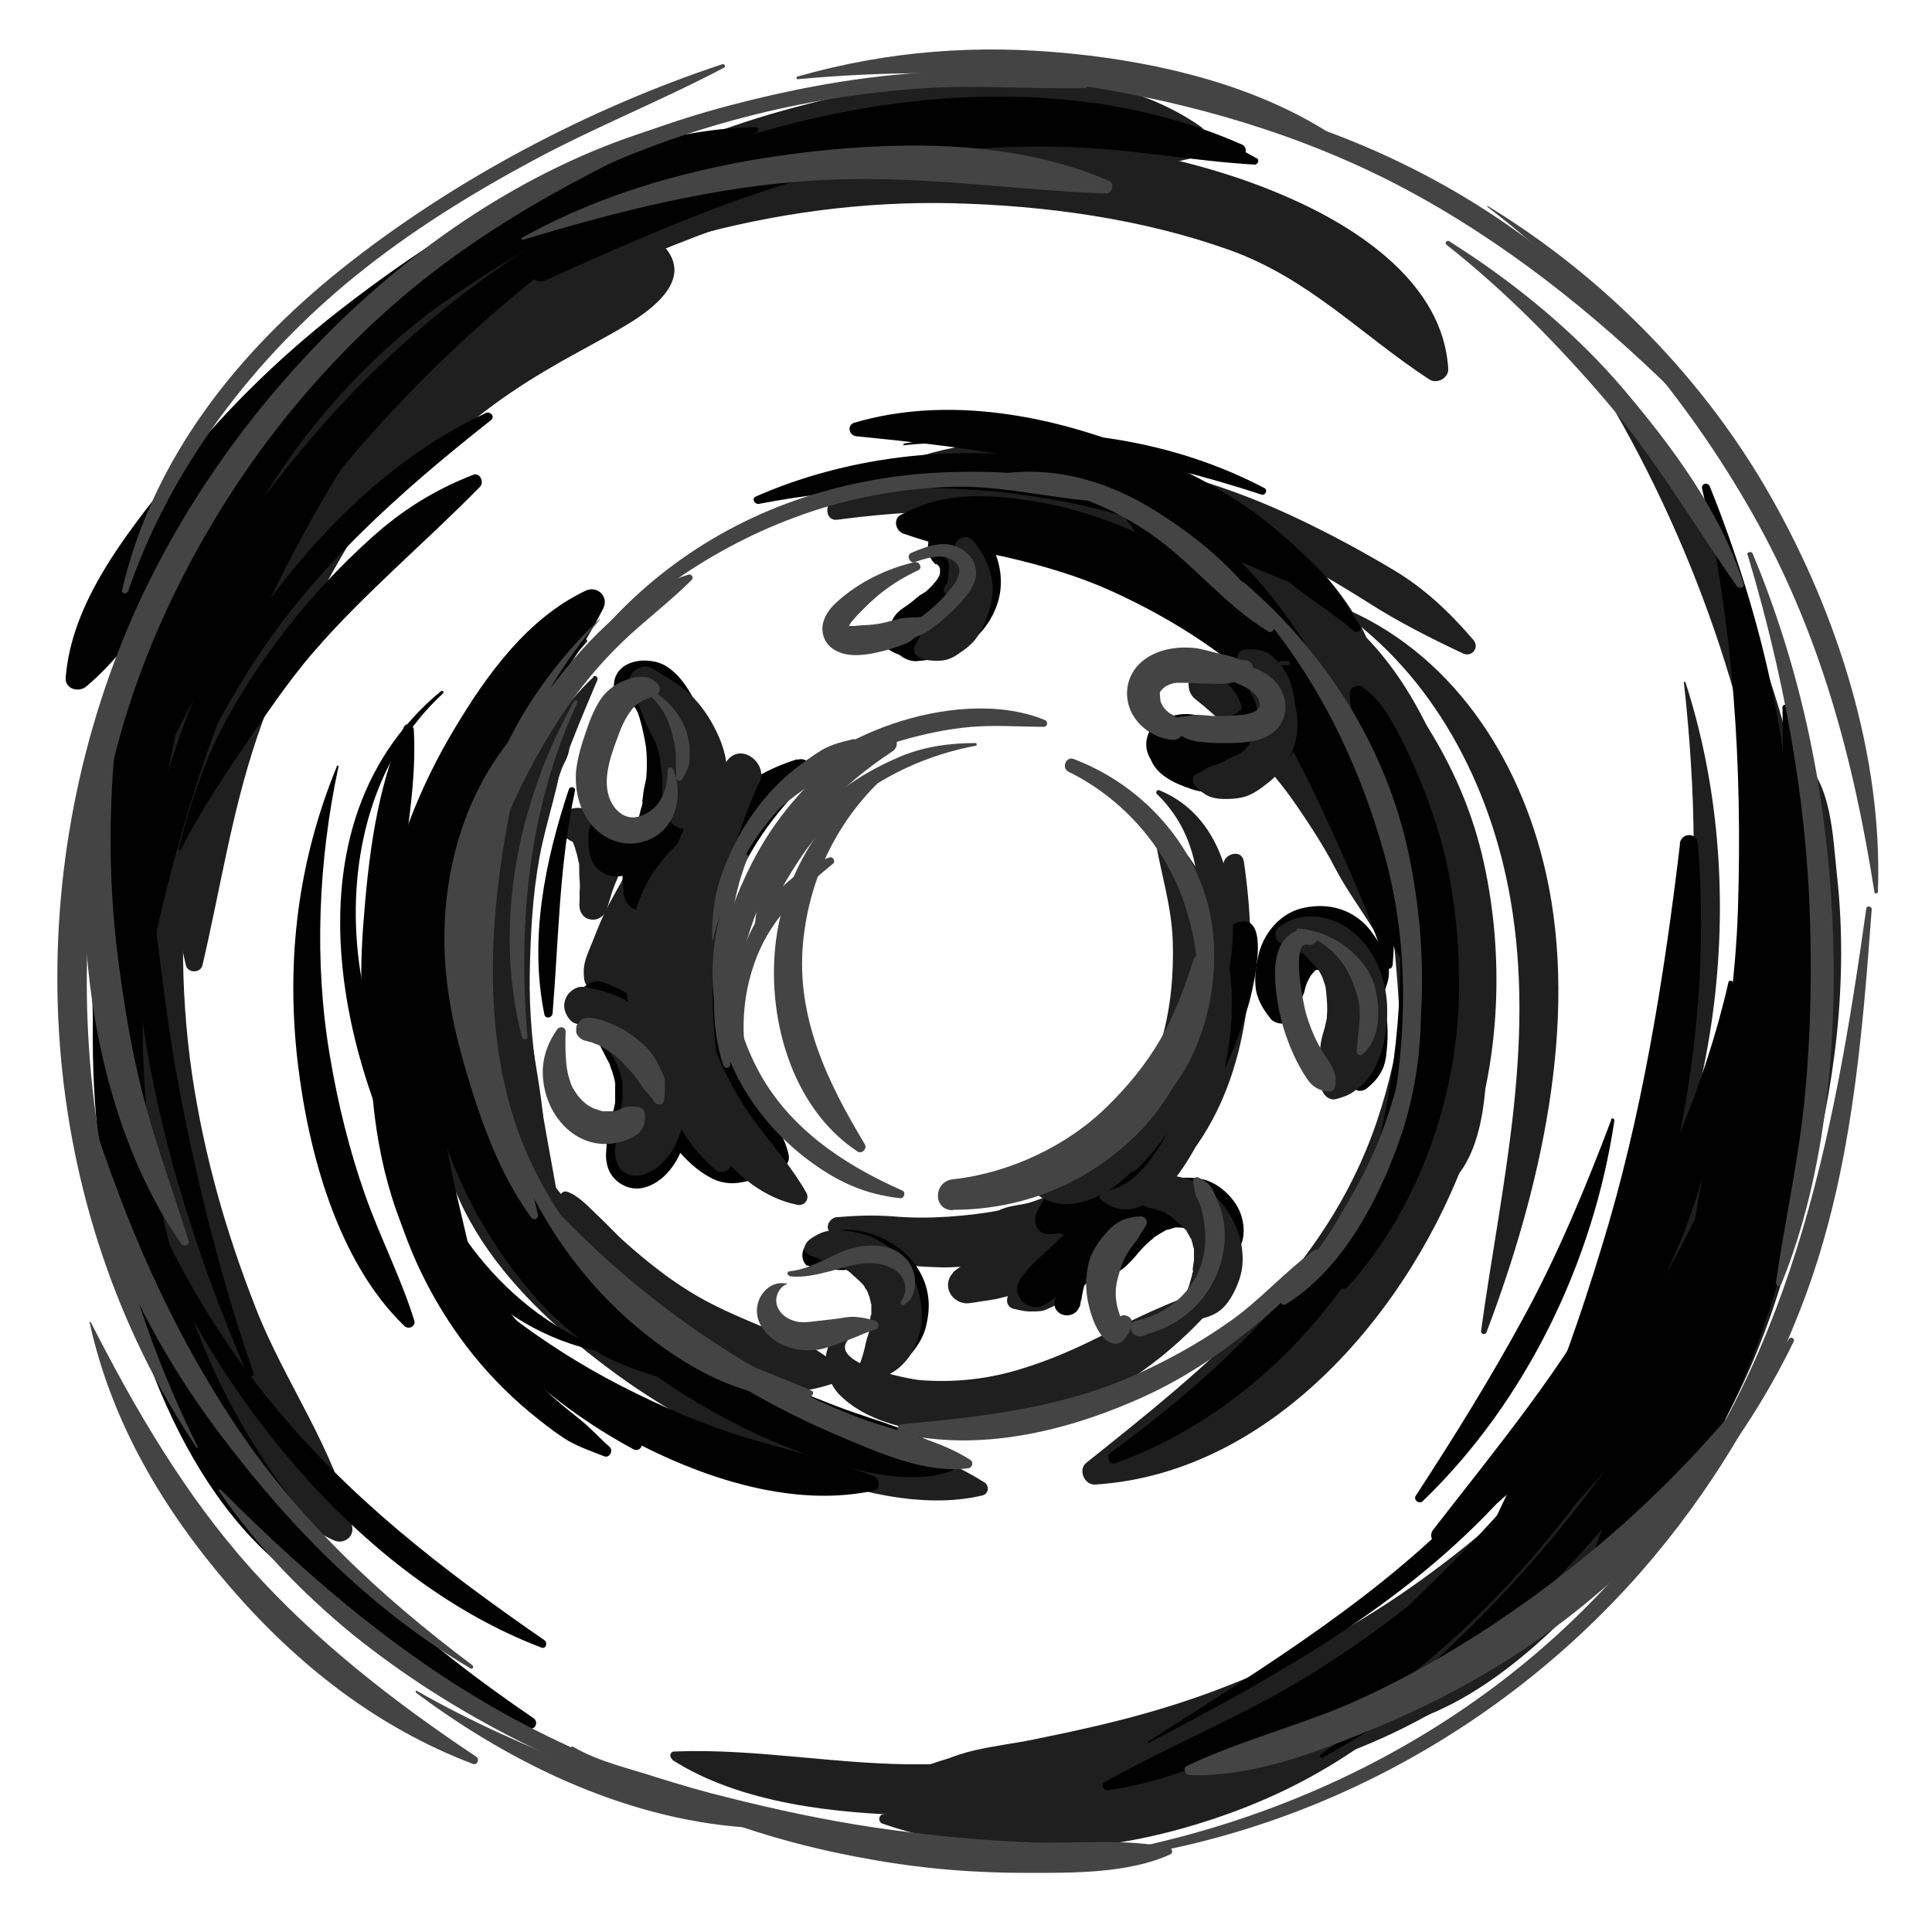 <?xml version="1.0" encoding="UTF-8"?> <svg xmlns="http://www.w3.org/2000/svg" width="35" height="35" viewBox="0 0 35 35" fill="none"><path d="M12.026 4.452C11.599 3.99 10.738 4.228 10.22 4.382C9.702 4.536 9.163 4.76 8.659 5.019C7.672 5.523 6.748 6.16 5.929 6.909C5.11 7.658 4.368 8.512 3.808 9.478C3.528 9.961 3.276 10.486 3.115 11.025C2.954 11.564 2.954 12.166 3.129 12.705C3.206 12.936 3.472 13.076 3.696 12.936C4.109 12.677 4.445 12.369 4.76 11.984C5.11 11.543 5.418 11.067 5.747 10.612C6.006 10.262 6.279 9.905 6.601 9.527C6.923 9.149 7.294 8.757 7.672 8.4C8.449 7.679 9.093 7.168 10.017 6.636C10.458 6.377 10.92 6.146 11.361 5.88C11.823 5.6 12.572 5.054 12.026 4.459V4.452Z" fill="#1F1F1F"></path><path d="M12.04 3.402C10.689 3.654 9.401 4.48 8.344 5.341C7.189 6.286 6.188 7.413 5.348 8.645C3.703 11.053 2.681 14.602 3.367 17.486C3.402 17.633 3.633 17.633 3.668 17.486C3.99 16.107 4.2 14.707 4.655 13.363C5.11 12.019 5.824 10.64 6.608 9.38C7.315 8.246 8.183 7.224 9.17 6.328C10.157 5.432 11.277 4.69 12.264 3.801C12.453 3.626 12.25 3.367 12.033 3.402H12.04Z" fill="#1F1F1F"></path><path d="M6.769 6.867C4.515 8.372 3.143 10.892 2.387 13.447C1.967 14.875 1.806 16.394 1.841 17.878C1.862 18.613 1.974 19.355 2.142 20.076C2.226 20.426 2.338 20.769 2.457 21.112C2.611 21.532 2.828 21.756 3.094 22.127C3.227 22.316 3.556 22.26 3.556 22.001C3.556 21.693 3.612 21.385 3.598 21.077C3.584 20.692 3.493 20.286 3.451 19.901C3.381 19.271 3.346 18.648 3.318 18.018C3.255 16.597 3.381 15.197 3.696 13.811C4.263 11.312 5.579 9.17 6.916 7.014C6.972 6.923 6.86 6.811 6.769 6.867Z" fill="#1F1F1F"></path><path d="M4.669 9.961C2.681 12.796 1.659 16.044 1.925 19.523C2.044 21.126 2.45 22.736 3.108 24.206C3.703 25.529 4.662 27.272 6.041 27.902C6.223 27.986 6.426 27.846 6.377 27.643C6.076 26.278 5.152 25.025 4.641 23.716C4.095 22.33 3.696 20.93 3.479 19.46C3.024 16.345 3.528 12.922 4.865 10.08C4.928 9.947 4.753 9.842 4.669 9.961Z" fill="#1F1F1F"></path><path d="M8.134 6.279C10.318 5.285 12.39 4.186 14.735 3.619C15.855 3.346 16.982 3.185 18.137 3.15C19.348 3.115 20.482 3.15 21.658 2.849C21.938 2.779 21.945 2.422 21.735 2.282C19.663 0.847 16.485 1.365 14.189 2.002C11.893 2.639 9.31 3.906 7.84 5.978C7.7 6.181 7.966 6.363 8.141 6.279H8.134Z" fill="#1F1F1F"></path><path d="M8.071 6.237C10.78 4.536 14.07 3.605 17.262 3.682C18.942 3.724 20.685 3.962 22.274 4.529C23.716 5.047 24.654 6.062 25.893 6.874C26.033 6.965 26.25 6.846 26.236 6.678C26.145 5.145 24.619 4.137 23.338 3.577C21.553 2.793 19.516 2.499 17.584 2.415C13.958 2.261 10.283 3.206 8.008 6.188C7.98 6.223 8.029 6.265 8.064 6.244L8.071 6.237Z" fill="#1F1F1F"></path><path d="M32.389 13.726C31.969 14.195 32.053 14.959 31.997 15.56C31.913 16.442 31.78 17.331 31.619 18.206C31.29 19.956 30.786 21.692 30.016 23.296C29.288 24.808 28.42 26.264 27.293 27.509C26.754 28.105 26.173 28.657 25.585 29.21C25.025 29.735 24.402 30.191 24.01 30.863C23.919 31.017 23.996 31.282 24.192 31.311C25.851 31.555 27.552 30.163 28.616 29.029C29.904 27.657 30.996 26.032 31.752 24.311C32.508 22.588 33.075 20.663 33.278 18.718C33.376 17.752 33.383 16.814 33.278 15.848C33.201 15.162 33.187 14.139 32.592 13.706C32.536 13.664 32.445 13.684 32.403 13.726H32.389Z" fill="#1F1F1F"></path><path d="M31.647 22.189C30.863 23.471 29.855 24.738 28.84 25.851C27.825 26.963 26.684 27.985 25.417 28.854C24.087 29.764 22.631 30.471 21.091 30.939C20.314 31.177 19.516 31.352 18.718 31.514C18.039 31.654 17.241 31.681 16.695 32.151C16.618 32.221 16.611 32.374 16.695 32.438C17.29 32.92 18.165 32.858 18.893 32.809C19.733 32.752 20.545 32.599 21.35 32.382C23.1 31.905 24.794 31.142 26.299 30.128C27.636 29.218 28.847 28.055 29.806 26.747C30.828 25.354 31.409 23.933 31.822 22.267C31.85 22.162 31.703 22.091 31.64 22.189H31.647Z" fill="#1F1F1F"></path><path d="M12.173 31.878C13.412 32.675 15.155 32.858 16.604 32.886C18.263 32.913 19.929 32.697 21.525 32.242C22.939 31.843 24.346 31.262 25.592 30.471C26.838 29.68 28.049 28.805 28.735 27.509C28.819 27.355 28.651 27.188 28.497 27.271C27.321 27.909 26.32 28.805 25.172 29.483C23.933 30.218 22.638 30.841 21.259 31.262C19.796 31.709 18.284 31.941 16.751 31.962C15.218 31.983 13.713 31.668 12.215 31.73C12.138 31.73 12.117 31.828 12.18 31.87L12.173 31.878Z" fill="#1F1F1F"></path><path d="M29.694 26.208C28.497 28.147 26.572 29.68 24.479 30.534C23.268 31.031 21.987 31.339 20.685 31.5C19.383 31.661 17.913 31.521 16.709 32.018C16.597 32.067 16.541 32.235 16.674 32.305C17.92 32.914 19.586 32.732 20.923 32.564C22.351 32.382 23.772 32.067 25.088 31.465C27.335 30.436 29.211 28.714 29.848 26.271C29.869 26.18 29.75 26.131 29.701 26.208H29.694Z" fill="#1F1F1F"></path><path d="M15.995 33.04C17.843 33.67 19.726 33.628 21.588 33.075C22.512 32.802 23.38 32.431 24.192 31.927C24.598 31.675 24.976 31.409 25.326 31.094C25.697 30.765 25.893 30.366 26.187 29.974C26.327 29.785 26.061 29.547 25.872 29.659C25.515 29.876 25.102 29.995 24.745 30.212C24.36 30.443 23.975 30.674 23.583 30.884C22.82 31.297 22.008 31.661 21.189 31.934C19.537 32.487 17.752 32.774 16.016 32.865C15.911 32.865 15.897 33.012 15.995 33.04Z" fill="#1F1F1F"></path><path d="M22.911 10.906C23.821 12.383 24.668 13.86 25.025 15.582C25.235 16.59 25.312 17.605 25.368 18.627C25.417 19.502 25.319 20.748 25.949 21.427C26.04 21.525 26.194 21.511 26.285 21.427C27.006 20.734 26.943 19.25 26.929 18.319C26.908 17.171 26.81 16.023 26.502 14.91C26.012 13.118 25.039 11.2 23.198 10.514C22.981 10.43 22.785 10.717 22.904 10.899L22.911 10.906Z" fill="#1F1F1F"></path><path d="M24.22 11.438C24.948 12.74 25.326 14.462 25.445 15.939C25.564 17.416 25.424 18.907 24.934 20.342C24.003 23.065 21.833 24.78 19.677 26.502C19.523 26.628 19.649 26.908 19.838 26.894C23.079 26.691 25.592 23.681 26.607 20.804C27.181 19.18 27.251 17.304 26.88 15.624C26.509 13.944 25.606 12.593 24.395 11.305C24.311 11.214 24.171 11.333 24.227 11.431L24.22 11.438Z" fill="#1F1F1F"></path><path d="M10.598 11.592C8.589 13.062 7.588 15.463 7.861 17.934C8.12 20.209 9.443 22.603 11.648 23.45C11.732 23.485 11.802 23.359 11.739 23.296C10.129 21.819 8.736 20.083 8.498 17.843C8.26 15.603 9.163 13.272 10.633 11.627C10.647 11.606 10.633 11.571 10.605 11.585L10.598 11.592Z" fill="#1F1F1F"></path><path d="M7.987 19.222C7.574 21.686 9.324 23.555 11.172 24.899C12.152 25.613 13.223 26.166 14.357 26.6C15.386 26.999 16.702 27.356 17.801 27.09C17.913 27.062 17.927 26.908 17.829 26.852C16.996 26.327 15.953 26.04 15.029 25.683C14.014 25.291 13.062 24.787 12.138 24.22C10.346 23.121 8.309 21.469 8.064 19.229C8.064 19.187 7.994 19.166 7.98 19.215L7.987 19.222Z" fill="#1F1F1F"></path><path d="M24.206 11.018C25.963 12.215 27.006 14.224 27.363 16.289C27.825 18.949 27.195 21.483 26.831 24.108C26.824 24.171 26.901 24.192 26.929 24.136C27.895 21.588 28.616 18.529 28.007 15.82C27.538 13.72 26.278 11.788 24.234 10.969C24.199 10.955 24.178 11.011 24.206 11.032V11.018Z" fill="#1F1F1F"></path><path d="M19.901 8.407C20.055 8.603 20.356 8.701 20.58 8.806C20.874 8.939 21.182 9.044 21.476 9.177C22.05 9.429 22.624 9.709 23.184 9.996C23.744 10.283 24.262 10.584 24.78 10.913C25.34 11.27 25.907 11.557 26.502 11.837C26.663 11.914 26.81 11.732 26.691 11.592C26.264 11.095 25.816 10.668 25.256 10.332C24.696 9.996 24.087 9.667 23.478 9.38C22.869 9.093 22.302 8.876 21.686 8.687C21.378 8.589 21.063 8.484 20.748 8.421C20.496 8.372 20.16 8.281 19.915 8.379C19.901 8.379 19.901 8.393 19.908 8.407H19.901Z" fill="#1F1F1F"></path><path d="M25.053 12.81C24.955 12.313 24.927 11.886 24.696 11.424C24.479 10.99 24.143 10.556 23.807 10.206C23.114 9.471 22.253 8.897 21.322 8.526C19.32 7.714 16.849 7.756 15.071 9.065C14.938 9.163 14.959 9.443 15.169 9.415C17.031 9.17 18.991 9.149 20.741 9.919C21.518 10.255 22.246 10.696 22.904 11.228C23.24 11.501 23.548 11.781 23.87 12.075C24.192 12.369 24.591 12.607 24.899 12.922C24.969 12.999 25.081 12.922 25.067 12.824L25.053 12.81Z" fill="#1F1F1F"></path><path d="M28.441 6.132C30.268 8.862 31.528 12.068 32.025 15.316C32.578 18.942 31.934 22.393 30.94 25.872C30.912 25.977 31.066 26.047 31.122 25.949C32.886 22.827 33.278 18.921 32.788 15.414C32.298 11.907 30.793 8.764 28.469 6.118C28.455 6.104 28.434 6.118 28.441 6.139V6.132Z" fill="#1F1F1F"></path><path d="M30.506 12.369C30.716 14.294 30.772 16.24 30.492 18.158C30.212 20.076 29.624 21.861 28.938 23.604C28.889 23.723 29.071 23.786 29.134 23.688C31.199 20.454 31.717 16.009 30.534 12.362C30.534 12.348 30.499 12.348 30.499 12.362L30.506 12.369Z" fill="#1F1F1F"></path><path d="M13.615 14.308C12.425 15.232 11.543 16.737 11.452 18.256C11.41 18.935 11.529 19.698 11.921 20.265C12.285 20.804 12.866 21.343 13.566 21.133C13.685 21.098 13.783 20.958 13.741 20.832C13.58 20.363 13.251 20.006 13.048 19.558C12.817 19.061 12.712 18.571 12.747 18.025C12.831 16.744 13.566 15.687 13.895 14.469C13.944 14.294 13.741 14.217 13.622 14.308H13.615Z" fill="#1F1F1F"></path><path d="M13.37 14.147C13.195 13.923 13.041 13.825 12.74 13.874C12.39 13.93 12.173 14.182 11.984 14.469C11.592 15.064 11.298 15.785 11.109 16.464C10.92 17.143 10.892 17.843 11.074 18.501C11.158 18.802 11.34 19.138 11.55 19.369C11.788 19.635 12.026 19.726 12.376 19.726C12.481 19.726 12.607 19.628 12.586 19.516C12.558 19.306 12.572 19.145 12.495 18.942C12.418 18.739 12.348 18.536 12.299 18.319C12.201 17.864 12.173 17.472 12.229 16.996C12.292 16.478 12.446 15.974 12.621 15.484C12.705 15.239 12.761 14.987 12.852 14.742C12.908 14.595 13.062 14.301 13.258 14.315C13.342 14.315 13.412 14.21 13.356 14.14L13.37 14.147Z" fill="#1F1F1F"></path><path d="M11.662 15.323C11.431 15.673 11.214 16.037 11.018 16.408C10.913 16.604 10.829 16.821 10.745 17.031C10.71 17.122 10.668 17.213 10.633 17.311C10.577 17.458 10.563 17.584 10.584 17.745C10.612 17.927 10.836 18.025 11.004 17.983C11.2 17.927 11.27 17.745 11.242 17.563L11.214 17.367C11.2 17.297 11.123 17.269 11.06 17.283L10.822 17.325L11.151 17.892C11.319 17.703 11.354 17.458 11.417 17.22C11.473 17.024 11.536 16.828 11.585 16.632C11.683 16.233 11.795 15.834 11.921 15.442C11.977 15.281 11.739 15.19 11.648 15.33L11.662 15.323Z" fill="#1F1F1F"></path><path d="M11.179 15.505L10.871 15.876C10.766 16.002 10.647 16.107 10.535 16.218L10.962 16.463C11.018 16.302 11.053 16.134 11.074 15.96C11.095 15.784 11.074 15.61 11.046 15.441C11.025 15.287 10.983 15.14 10.92 14.993C10.843 14.805 10.675 14.623 10.451 14.636C10.346 14.636 10.234 14.693 10.185 14.79C10.129 14.909 10.108 15.056 10.213 15.155C10.262 15.204 10.332 15.21 10.395 15.175C10.381 15.182 10.36 15.19 10.346 15.19C10.346 15.19 10.199 15.12 10.227 15.14C10.171 15.063 10.199 15.12 10.227 15.14C10.262 15.182 10.297 15.217 10.353 15.239C10.353 15.239 10.402 15.267 10.416 15.259C10.43 15.259 10.43 15.259 10.402 15.252C10.374 15.239 10.374 15.239 10.388 15.252C10.416 15.274 10.332 15.204 10.381 15.252C10.367 15.239 10.346 15.204 10.367 15.239L10.388 15.274C10.409 15.316 10.381 15.274 10.381 15.252C10.381 15.28 10.409 15.329 10.416 15.357C10.437 15.428 10.458 15.498 10.472 15.568C10.472 15.595 10.493 15.637 10.493 15.672C10.493 15.63 10.493 15.645 10.493 15.672C10.493 15.687 10.493 15.707 10.493 15.722C10.493 15.791 10.493 15.868 10.5 15.938C10.507 16.009 10.507 16.085 10.5 16.155C10.5 16.191 10.5 16.233 10.5 16.267C10.5 16.282 10.5 16.302 10.5 16.317C10.5 16.323 10.493 16.38 10.5 16.337C10.479 16.471 10.535 16.617 10.675 16.652C10.815 16.688 10.941 16.61 10.99 16.477C11.039 16.337 11.074 16.183 11.13 16.044L11.319 15.595C11.347 15.525 11.263 15.434 11.2 15.505H11.179Z" fill="#1F1F1F"></path><path d="M22.155 15.645C22.008 17.178 21.917 18.781 21.042 20.104C20.685 20.643 20.195 21.063 19.642 21.392C19.362 21.56 19.054 21.679 18.739 21.77C18.48 21.847 18.123 21.826 17.941 22.05C17.899 22.099 17.892 22.155 17.92 22.211C18.067 22.519 18.501 22.512 18.795 22.512C19.194 22.512 19.558 22.407 19.922 22.253C20.657 21.938 21.245 21.371 21.7 20.72C22.701 19.264 22.785 17.297 22.533 15.603C22.498 15.379 22.183 15.456 22.162 15.652L22.155 15.645Z" fill="#1F1F1F"></path><path d="M21.707 19.656C21.007 20.538 20.027 21.238 18.984 21.665C18.396 21.91 17.787 22.001 17.157 22.043C16.828 22.064 16.506 22.064 16.177 22.036C15.827 22.008 15.512 22.022 15.162 22.05C15.036 22.057 14.931 22.232 15.043 22.33C15.323 22.575 15.582 22.743 15.946 22.834C16.31 22.925 16.716 22.953 17.094 22.96C17.836 22.96 18.585 22.75 19.25 22.449C20.447 21.917 21.308 20.909 21.756 19.691C21.77 19.663 21.721 19.635 21.7 19.656H21.707Z" fill="#1F1F1F"></path><path d="M17.948 23.044C17.892 23.044 17.822 23.072 17.766 23.058C17.731 23.058 17.689 23.016 17.661 23.002C17.479 22.897 17.241 22.995 17.185 23.198C17.129 23.401 17.29 23.597 17.5 23.611C17.605 23.611 17.71 23.583 17.815 23.569C17.85 23.569 17.892 23.555 17.927 23.555C17.822 23.569 18.053 23.534 18.074 23.527C18.235 23.485 18.396 23.45 18.557 23.415C18.641 23.401 18.718 23.387 18.802 23.373C18.844 23.366 18.893 23.359 18.935 23.352C18.942 23.352 19.068 23.338 18.977 23.352C19.089 23.338 19.201 23.324 19.313 23.303C19.439 23.282 19.229 23.31 19.355 23.303C19.404 23.303 19.453 23.289 19.509 23.289L19.222 22.596C19.152 22.68 19.068 22.75 18.991 22.827C18.97 22.848 18.949 22.862 18.928 22.876C18.886 22.918 18.998 22.827 18.914 22.883C18.872 22.918 18.823 22.946 18.781 22.974C18.676 23.044 18.578 23.107 18.494 23.198C18.41 23.289 18.375 23.345 18.291 23.436C18.207 23.527 18.235 23.681 18.361 23.709C18.473 23.737 18.592 23.765 18.711 23.758C18.802 23.758 18.893 23.758 18.97 23.716C19.033 23.688 19.096 23.66 19.159 23.625C19.39 23.499 19.6 23.338 19.789 23.156C20.034 22.918 19.852 22.449 19.502 22.463C19.117 22.477 18.732 22.533 18.354 22.617C18.179 22.659 18.004 22.694 17.836 22.75C17.647 22.813 17.409 22.918 17.262 23.051L17.808 23.366C17.815 23.331 17.822 23.282 17.843 23.247C17.871 23.205 17.941 23.163 17.983 23.135C18.018 23.107 17.99 23.03 17.941 23.037L17.948 23.044Z" fill="#1F1F1F"></path><path d="M9.898 13.776L10.059 13.734L9.856 13.391C9.408 13.902 9.17 14.686 9.009 15.33C8.827 16.072 8.694 16.863 8.694 17.633C8.694 19.138 8.96 20.713 9.856 21.952C9.954 22.092 10.157 22.008 10.129 21.84C9.891 20.44 9.569 19.061 9.597 17.633C9.611 16.926 9.646 16.233 9.772 15.54C9.898 14.847 10.15 14.203 10.206 13.538C10.234 13.237 9.667 13.293 9.821 13.643L9.877 13.769C9.877 13.769 9.891 13.776 9.898 13.776Z" fill="#1F1F1F"></path><path d="M10.15 21.651C10.108 21.875 10.227 22.141 10.318 22.344C10.423 22.582 10.591 22.806 10.745 23.009C11.095 23.478 11.508 23.849 11.977 24.192C12.418 24.514 12.915 24.815 13.433 24.99C13.706 25.081 13.979 25.165 14.266 25.193C14.567 25.221 14.819 25.151 15.106 25.06C15.274 25.004 15.295 24.794 15.155 24.703C14.945 24.563 14.756 24.416 14.518 24.311C14.28 24.206 14.063 24.143 13.832 24.045C13.37 23.849 12.915 23.66 12.488 23.394C12.061 23.128 11.697 22.834 11.333 22.512C11.151 22.351 10.99 22.169 10.815 22.008C10.661 21.861 10.472 21.651 10.269 21.588C10.227 21.574 10.164 21.602 10.157 21.651H10.15Z" fill="#1F1F1F"></path><path d="M15.407 24.129C14.805 24.192 14.882 24.941 15.211 25.27C15.764 25.823 16.737 25.984 17.479 25.963C19.243 25.907 20.804 24.997 21.952 23.702C22.064 23.576 21.952 23.317 21.77 23.387C21.189 23.597 20.643 23.842 20.09 24.129C19.537 24.416 18.998 24.654 18.424 24.822C17.85 24.99 17.283 25.046 16.688 25.004C16.464 24.99 14.833 24.668 15.442 24.199C15.47 24.178 15.442 24.122 15.414 24.129H15.407Z" fill="#1F1F1F"></path><path d="M22.638 13.258C22.638 13.076 22.596 12.915 22.54 12.747C22.484 12.579 22.351 12.425 22.323 12.271C22.274 12.012 21.945 11.907 21.735 12.033C21.525 12.159 21.448 12.502 21.651 12.663C22.008 12.943 22.33 13.265 22.652 13.587C22.974 13.909 23.24 14.231 23.485 14.588C23.73 14.945 23.982 15.33 24.185 15.722C24.388 16.114 24.675 16.499 24.913 16.891C25.018 17.066 25.291 16.989 25.298 16.786C25.312 16.296 25.298 15.82 25.116 15.365C24.934 14.91 24.696 14.427 24.388 14.014C24.08 13.601 23.758 13.23 23.394 12.887C23.03 12.544 22.589 12.264 22.141 12.026L22.043 12.761C22.274 12.663 22.442 13.104 22.477 13.272C22.498 13.363 22.638 13.342 22.638 13.251V13.258Z" fill="#1F1F1F"></path><path d="M10.605 10.703C9.548 11.207 8.813 12.229 8.225 13.216C7.595 14.266 7.154 15.414 6.923 16.611C6.475 18.921 6.615 22.169 8.393 23.919C8.498 24.024 8.736 23.954 8.715 23.786C8.568 22.624 8.176 21.518 8.036 20.356C7.896 19.194 7.938 17.99 8.162 16.849C8.372 15.792 8.729 14.756 9.219 13.797C9.709 12.838 10.437 11.998 10.927 11.025C11.039 10.808 10.815 10.598 10.605 10.703Z" fill="#010102"></path><path d="M8.057 15.714C7.413 17.485 7.511 19.326 8.204 21.07C8.554 21.945 9.03 22.721 9.646 23.442C9.94 23.793 10.29 24.093 10.654 24.373C11.018 24.654 11.438 24.787 11.886 24.933C12.096 25.003 12.208 24.738 12.089 24.59C11.816 24.276 11.599 23.933 11.312 23.625C11.025 23.317 10.766 23.002 10.507 22.68C10.003 22.043 9.583 21.308 9.233 20.573C8.54 19.11 8.204 17.36 8.239 15.742C8.239 15.637 8.092 15.623 8.064 15.722L8.057 15.714Z" fill="#010102"></path><path d="M10.92 24.444C9.002 23.681 7.756 21.875 7.35 19.901C7.133 18.837 7.112 17.731 7.189 16.653C7.273 15.505 7.56 14.371 7.497 13.223C7.497 13.132 7.357 13.076 7.315 13.174C6.818 14.294 6.671 15.554 6.58 16.765C6.489 17.976 6.559 19.236 6.916 20.426C7.497 22.358 8.848 24.087 10.899 24.493C10.934 24.493 10.941 24.458 10.913 24.444H10.92Z" fill="#010102"></path><path d="M7.994 12.516C4.872 15.092 6.272 20.041 8.267 22.848C8.309 22.904 8.414 22.876 8.386 22.799C7.763 20.937 6.685 19.243 6.482 17.248C6.307 15.554 6.741 13.741 8.029 12.558C8.05 12.537 8.015 12.502 7.994 12.523V12.516Z" fill="#010102"></path><path d="M6.104 13.881C5.397 15.603 5.18 17.374 5.39 19.222C5.579 20.853 6.111 22.855 7.329 24.024C7.406 24.094 7.539 24.024 7.504 23.919C7.259 23.135 6.881 22.407 6.608 21.63C6.335 20.853 6.118 19.985 5.978 19.138C5.684 17.43 5.768 15.582 6.132 13.888C6.132 13.867 6.111 13.86 6.097 13.881H6.104Z" fill="#010102"></path><path d="M9.205 21.987C10.066 23.38 11.193 24.556 12.607 25.396C13.314 25.816 14.056 26.173 14.84 26.425C15.568 26.656 16.457 26.908 17.213 26.656C17.353 26.614 17.353 26.453 17.248 26.369C16.674 25.928 15.897 25.753 15.225 25.501C14.504 25.228 13.783 24.92 13.097 24.549C11.739 23.821 10.409 22.967 9.254 21.945C9.226 21.924 9.184 21.945 9.205 21.987Z" fill="#010102"></path><path d="M7.343 22.225C8.225 23.723 9.457 24.92 10.941 25.809C12.327 26.642 14.196 27.356 15.82 27.006C15.967 26.971 15.939 26.782 15.82 26.74C15.071 26.446 14.294 26.278 13.524 26.047C12.754 25.816 11.998 25.487 11.27 25.116C9.828 24.381 8.505 23.359 7.413 22.162C7.378 22.12 7.308 22.176 7.336 22.225H7.343Z" fill="#010102"></path><path d="M7.826 20.258C7 22.869 9.394 25.137 11.48 26.257C11.578 26.306 11.676 26.187 11.599 26.103C10.773 25.242 9.786 24.521 9.065 23.562C8.344 22.603 7.826 21.455 7.861 20.265C7.861 20.244 7.833 20.244 7.826 20.265V20.258Z" fill="#010102"></path><path d="M7.077 21.525C7.35 22.589 7.805 23.548 8.47 24.416C8.806 24.85 9.177 25.235 9.597 25.585C9.793 25.746 9.996 25.907 10.206 26.047C10.416 26.187 10.696 26.285 10.948 26.383C11.039 26.418 11.116 26.285 11.046 26.215C10.857 26.047 10.689 25.858 10.486 25.697C10.283 25.536 10.073 25.368 9.884 25.186C9.513 24.843 9.156 24.472 8.82 24.087C8.148 23.317 7.574 22.414 7.161 21.476C7.14 21.427 7.056 21.462 7.07 21.511L7.077 21.525Z" fill="#010102"></path><path d="M13.692 2.303C10.948 2.352 8.232 3.997 6.125 5.642C5.005 6.517 3.997 7.518 3.115 8.631C2.282 9.681 1.295 10.906 1.19 12.278C1.176 12.488 1.435 12.551 1.568 12.432C2.576 11.578 3.178 10.283 4.004 9.261C4.83 8.239 5.782 7.287 6.79 6.433C7.798 5.579 8.953 4.844 10.122 4.179C11.291 3.514 12.537 3.038 13.713 2.394C13.755 2.373 13.734 2.303 13.685 2.303H13.692Z" fill="#010102"></path><path d="M11.963 3.198C9.45 4.325 7.238 6.005 5.474 8.133C3.808 10.142 2.247 12.564 1.897 15.196C1.876 15.336 2.093 15.378 2.156 15.266C3.402 12.949 4.445 10.59 6.139 8.546C7.833 6.502 9.821 4.759 12.061 3.373C12.173 3.303 12.075 3.149 11.963 3.205V3.198Z" fill="#010102"></path><path d="M8.113 5.348C5.796 5.964 4.088 7.987 3.136 10.108C1.939 12.775 1.554 15.785 1.694 18.69C1.701 18.858 1.96 18.907 2.002 18.732C2.632 16.107 2.835 13.377 3.85 10.857C4.739 8.652 6.202 6.79 8.134 5.397C8.155 5.383 8.141 5.341 8.113 5.355V5.348Z" fill="#010102"></path><path d="M7.168 6.804C4.144 10.164 2.205 14.63 2.24 19.194C2.24 19.285 2.387 19.313 2.401 19.215C3.066 14.763 4.585 10.528 7.273 6.881C7.315 6.818 7.217 6.748 7.168 6.804Z" fill="#010102"></path><path d="M2.345 17.829C2.653 15.757 3.444 13.797 4.571 12.04C5.698 10.283 7.259 8.904 8.897 7.609C8.974 7.546 8.876 7.441 8.799 7.483C6.867 8.386 5.341 10.059 4.214 11.837C3.087 13.615 2.415 15.708 2.219 17.822C2.219 17.892 2.338 17.913 2.345 17.836V17.829Z" fill="#010102"></path><path d="M3.276 15.393C3.598 14.763 3.976 14.175 4.375 13.594C4.774 13.013 5.187 12.383 5.67 11.823C6.601 10.745 7.7 9.835 8.694 8.82C8.778 8.736 8.694 8.547 8.568 8.603C7.868 8.876 7.287 9.24 6.727 9.744C6.167 10.248 5.656 10.794 5.194 11.389C4.732 11.984 4.326 12.593 3.99 13.251C3.654 13.909 3.423 14.658 3.234 15.372C3.227 15.4 3.269 15.414 3.276 15.393Z" fill="#010102"></path><path d="M30.835 8.854C31.409 11.332 31.563 13.894 31.486 16.428C31.409 18.962 30.758 21.265 30.471 23.701C30.457 23.848 30.66 23.876 30.73 23.771C32.088 21.671 32.431 18.878 32.48 16.421C32.536 13.796 31.948 11.241 30.975 8.812C30.94 8.728 30.814 8.756 30.835 8.854Z" fill="#010102"></path><path d="M32.291 12.81C32.347 15.561 32.179 18.298 31.5 20.972C31.178 22.239 30.793 23.492 30.303 24.71C29.813 25.928 29.148 27.202 28.742 28.511C28.679 28.707 28.924 28.812 29.057 28.693C31.129 26.929 32.214 23.779 32.697 21.168C33.208 18.396 33.194 15.505 32.375 12.796C32.361 12.754 32.291 12.761 32.291 12.81Z" fill="#010102"></path><path d="M31.752 19.824C30.737 22.183 29.547 24.507 27.923 26.516C26.299 28.525 24.36 30.142 22.463 31.871C22.386 31.941 22.463 32.088 22.568 32.046C25.011 31.15 27.069 29.211 28.609 27.16C30.219 25.011 31.458 22.547 31.885 19.88C31.899 19.803 31.787 19.74 31.752 19.824Z" fill="#010102"></path><path d="M23.961 31.843C25.802 30.814 27.412 29.526 28.812 27.944C29.498 27.174 30.107 26.355 30.646 25.48C31.185 24.605 31.696 23.674 31.899 22.624C31.927 22.484 31.759 22.414 31.675 22.526C31.094 23.345 30.653 24.234 30.121 25.088C29.589 25.942 28.987 26.796 28.35 27.587C27.076 29.162 25.564 30.597 23.926 31.787C23.891 31.808 23.926 31.864 23.961 31.843Z" fill="#010102"></path><path d="M31.962 21.364C30.66 23.758 28.945 26.033 26.936 27.881C25.921 28.819 24.836 29.666 23.653 30.387C22.47 31.108 21.21 31.612 20.013 32.284C19.929 32.333 19.992 32.445 20.076 32.431C21.455 32.228 22.75 31.57 23.947 30.884C25.144 30.198 26.369 29.337 27.426 28.364C29.54 26.418 31.115 24.108 32.025 21.385C32.039 21.35 31.983 21.329 31.962 21.357V21.364Z" fill="#010102"></path><path d="M20.818 31.57C23.156 30.345 25.466 29.064 27.258 27.083C28.861 25.305 30.009 23.016 30.177 20.608C30.177 20.545 30.079 20.531 30.065 20.594C29.449 22.96 28.469 25.2 26.796 27.027C25.123 28.854 22.89 30.212 20.797 31.549C20.776 31.563 20.797 31.584 20.811 31.577L20.818 31.57Z" fill="#010102"></path><path d="M31.311 17.801C30.891 19.649 30.114 21.399 29.232 23.072C28.35 24.745 27.125 26.215 25.963 27.713C25.865 27.832 25.984 28.042 26.145 27.944C27.839 26.894 29.05 25.242 29.974 23.499C30.898 21.756 31.304 19.789 31.395 17.808C31.395 17.759 31.325 17.752 31.311 17.794V17.801Z" fill="#010102"></path><path d="M13.748 9.128C15.463 8.799 17.241 8.736 18.963 9.03C19.782 9.17 20.587 9.387 21.364 9.695C22.141 10.003 22.897 10.402 23.702 10.668C23.842 10.717 23.919 10.535 23.835 10.437C22.687 9.072 20.615 8.54 18.914 8.302C17.213 8.064 15.33 8.274 13.692 8.995C13.608 9.03 13.671 9.142 13.748 9.128Z" fill="#010102"></path><path d="M24.64 11.333C24.409 10.997 24.206 10.633 23.919 10.339C23.611 10.024 23.282 9.723 22.939 9.45C22.253 8.904 21.448 8.498 20.636 8.169C19.04 7.518 17.164 7.161 15.477 7.658C15.337 7.7 15.379 7.889 15.512 7.903C17.15 8.071 18.76 8.225 20.307 8.827C21.07 9.121 21.763 9.534 22.463 9.954C22.82 10.171 23.17 10.402 23.499 10.661C23.828 10.92 24.199 11.144 24.521 11.431C24.577 11.48 24.689 11.417 24.64 11.34V11.333Z" fill="#010102"></path><path d="M16.387 8.064C18.585 7.854 20.769 8.281 22.855 8.96C22.925 8.981 22.974 8.876 22.904 8.841C20.902 7.791 18.578 7.63 16.38 8.036C16.359 8.036 16.366 8.071 16.38 8.071L16.387 8.064Z" fill="#010102"></path><path d="M3.038 12.817C1.722 15.253 1.484 18.235 1.813 20.951C2.121 23.471 3.066 26.698 5.103 28.371C5.208 28.455 5.425 28.378 5.362 28.217C4.9 27.041 4.249 25.956 3.766 24.78C3.262 23.548 2.933 22.26 2.723 20.951C2.289 18.221 2.66 15.589 3.269 12.922C3.304 12.782 3.101 12.684 3.031 12.824L3.038 12.817Z" fill="#010102"></path><path d="M2.541 18.073C1.169 23.309 4.242 29.721 9.59 31.31C9.702 31.345 9.758 31.191 9.667 31.128C7.595 29.714 5.768 28.139 4.473 25.962C3.066 23.596 2.52 20.803 2.59 18.08C2.59 18.052 2.548 18.045 2.541 18.08V18.073Z" fill="#010102"></path><path d="M1.827 19.403C2.289 21.671 3.255 23.82 4.641 25.675C5.95 27.432 7.742 29.063 9.807 29.847C9.891 29.882 9.926 29.756 9.863 29.714C8.022 28.44 6.314 27.131 4.893 25.381C3.472 23.631 2.45 21.573 1.904 19.382C1.89 19.333 1.813 19.354 1.827 19.403Z" fill="#010102"></path><path d="M4.592 24.871C4.039 23.289 3.633 21.665 3.304 20.027C2.975 18.389 2.835 16.73 2.604 15.078C2.59 14.98 2.45 15.015 2.443 15.099C2.205 18.445 3.178 21.868 4.487 24.913C4.515 24.969 4.613 24.927 4.592 24.871Z" fill="#010102"></path><path d="M22.757 2.863C20.811 1.75 18.172 1.75 16.016 2.058C13.706 2.387 11.361 3.192 9.688 4.872C9.569 4.991 9.716 5.152 9.856 5.089C11.886 4.179 13.923 3.255 16.135 2.877C17.227 2.695 18.347 2.625 19.453 2.667C20.559 2.709 21.63 2.919 22.729 2.982C22.792 2.982 22.82 2.891 22.764 2.863H22.757Z" fill="#010102"></path><path d="M10.738 3.675C12.614 3.017 14.616 2.646 16.604 2.555C18.592 2.464 20.482 2.737 22.421 2.891C22.561 2.905 22.631 2.674 22.498 2.618C18.802 0.987 14.203 1.848 10.703 3.591C10.654 3.619 10.689 3.703 10.738 3.682V3.675Z" fill="#010102"></path><path d="M30.436 15.281C30.142 17.745 29.743 20.237 29.008 22.617C28.637 23.828 28.224 25.025 27.706 26.187C27.237 27.244 26.705 28.266 26.278 29.344C26.236 29.456 26.397 29.533 26.467 29.456C28.119 27.685 29.169 25.158 29.855 22.855C30.597 20.391 30.968 17.857 30.758 15.288C30.744 15.071 30.457 15.078 30.429 15.288L30.436 15.281Z" fill="#010102"></path><path d="M29.19 20.286C28.735 21.49 28.231 22.708 27.615 23.842C26.999 24.976 26.341 26.033 25.648 27.097C25.599 27.174 25.711 27.258 25.774 27.195C27.643 25.396 28.868 22.855 29.246 20.3C29.246 20.258 29.197 20.244 29.183 20.286H29.19Z" fill="#010102"></path><path d="M24.815 12.887L24.752 12.572C24.752 12.376 24.451 12.376 24.451 12.572C24.451 12.95 24.654 13.356 24.766 13.713C24.906 14.161 25.039 14.616 25.123 15.078C25.298 15.995 25.396 16.905 25.361 17.843C25.291 19.712 24.885 21.434 24.192 23.17C24.143 23.303 24.339 23.408 24.423 23.303C25.725 21.861 26.439 19.775 26.432 17.843C26.432 16.87 26.313 15.848 26.012 14.917C25.858 14.441 25.669 13.958 25.445 13.51C25.263 13.139 25.025 12.663 24.668 12.439L24.514 12.698L24.773 12.901C24.773 12.901 24.808 12.901 24.801 12.887H24.815Z" fill="#010102"></path><path d="M26.145 16.015C25.942 18.129 25.375 20.299 24.248 22.119C23.191 23.827 21.728 25.136 20.125 26.312C20.034 26.375 20.083 26.55 20.209 26.508C24.29 25.024 26.873 20.222 26.18 16.008C26.18 15.987 26.152 15.994 26.145 16.008V16.015Z" fill="#010102"></path><path d="M14.441 13.755C13.923 13.916 13.489 14.161 13.111 14.553C12.705 14.966 12.404 15.442 12.208 15.988C12.012 16.534 11.9 17.199 11.977 17.787C12.019 18.088 12.103 18.389 12.229 18.669C12.355 18.97 12.53 19.138 12.803 19.306C12.894 19.362 13.062 19.313 13.083 19.194C13.118 18.956 13.16 18.76 13.125 18.515C13.09 18.27 13.076 18.011 13.069 17.759C13.062 17.255 13.062 16.793 13.216 16.31C13.482 15.477 14.028 14.721 14.658 14.119C14.812 13.972 14.658 13.699 14.448 13.762L14.441 13.755Z" fill="#010102"></path><path d="M13.461 14.685C13.293 14.742 13.097 14.797 12.943 14.882C12.789 14.966 12.649 15.127 12.53 15.252C12.236 15.568 12.047 15.945 11.9 16.352C11.753 16.758 11.711 17.142 11.739 17.555C11.767 17.968 11.837 18.543 12.236 18.78C12.439 18.907 12.663 18.78 12.74 18.578C12.803 18.41 12.775 18.221 12.768 18.038C12.761 17.892 12.733 17.752 12.726 17.555C12.726 17.177 12.754 16.919 12.817 16.604C12.88 16.288 12.999 15.966 13.125 15.659C13.181 15.525 13.265 15.399 13.328 15.267C13.405 15.105 13.447 14.944 13.538 14.79C13.566 14.735 13.517 14.665 13.454 14.685H13.461Z" fill="#010102"></path><path d="M12.544 14.945C12.257 15.239 11.991 15.561 11.823 15.939C11.655 16.317 11.438 16.793 11.48 17.234C11.501 17.437 11.599 17.563 11.781 17.633C11.858 17.661 11.928 17.647 11.998 17.633C12.145 17.612 12.243 17.472 12.285 17.346C12.32 17.241 12.355 17.129 12.369 17.017C12.369 17.01 12.397 16.807 12.383 16.919C12.39 16.863 12.397 16.814 12.411 16.758C12.446 16.576 12.488 16.394 12.537 16.212C12.642 15.848 12.733 15.484 12.88 15.134C12.964 14.938 12.67 14.798 12.537 14.931L12.544 14.945Z" fill="#010102"></path><path d="M12.138 15.043C11.984 15.176 11.844 15.309 11.718 15.463C11.641 15.554 11.571 15.645 11.501 15.736C11.473 15.771 11.445 15.813 11.424 15.855C11.389 15.918 11.361 15.995 11.34 16.065L11.998 16.156C11.97 15.82 11.914 15.491 11.865 15.162C11.851 15.05 11.718 14.966 11.62 14.952C11.522 14.938 11.375 14.987 11.326 15.092C11.312 15.127 11.298 15.155 11.284 15.19C11.277 15.204 11.263 15.218 11.256 15.239C11.249 15.267 11.298 15.197 11.256 15.239C11.242 15.253 11.235 15.267 11.221 15.274L11.207 15.288C11.207 15.288 11.2 15.295 11.228 15.274L11.193 15.295C11.228 15.281 11.235 15.274 11.214 15.281C11.207 15.281 11.193 15.281 11.186 15.288C11.2 15.281 11.249 15.288 11.207 15.288C11.249 15.295 11.263 15.295 11.242 15.288C11.228 15.288 11.228 15.288 11.249 15.288C11.27 15.302 11.27 15.302 11.249 15.288L11.284 15.316C11.298 15.316 11.319 15.358 11.284 15.316C11.284 15.323 11.319 15.393 11.298 15.344C11.291 15.316 11.298 15.288 11.298 15.372C11.298 15.358 11.298 15.344 11.298 15.337C11.298 15.288 11.298 15.239 11.298 15.183C11.305 15.085 11.298 14.994 11.242 14.91C11.172 14.791 11.053 14.707 10.913 14.7C10.836 14.7 10.773 14.763 10.773 14.84C10.773 14.805 10.773 14.875 10.773 14.84C10.766 14.882 10.766 14.826 10.773 14.826C10.759 14.826 10.71 14.952 10.717 14.938C10.724 14.917 10.745 14.875 10.717 14.924C10.703 14.952 10.689 14.987 10.675 15.015C10.661 15.064 10.661 15.12 10.661 15.169C10.661 15.33 10.661 15.498 10.745 15.638C10.878 15.855 11.158 15.932 11.389 15.834C11.585 15.75 11.704 15.582 11.809 15.4L11.256 15.253C11.263 15.561 11.27 15.862 11.298 16.17C11.312 16.338 11.417 16.478 11.592 16.499C11.767 16.52 11.9 16.415 11.963 16.261C11.977 16.219 11.998 16.177 12.012 16.128C12.026 16.079 12.033 16.037 12.04 15.995C12.061 15.904 12.082 15.806 12.11 15.715C12.159 15.54 12.229 15.372 12.306 15.211C12.369 15.085 12.222 14.966 12.11 15.064L12.138 15.043Z" fill="#010102"></path><path d="M22.463 16.695C22.197 16.758 22.134 17.045 22.029 17.269C21.91 17.521 21.805 17.773 21.686 18.025C21.448 18.515 21.161 18.998 20.86 19.453C20.559 19.908 20.23 20.307 19.88 20.706C19.53 21.105 19.012 21.448 18.781 21.966C18.704 22.141 18.788 22.365 19.005 22.358C19.649 22.344 20.16 21.861 20.622 21.448C21.112 21.014 21.511 20.496 21.861 19.943C22.211 19.39 22.442 18.816 22.617 18.207C22.68 17.99 23.044 16.562 22.463 16.702V16.695Z" fill="#010102"></path><path d="M21.84 18.277C21.77 18.515 21.658 18.732 21.574 18.963C21.553 19.026 21.49 19.152 21.434 19.25C21.371 19.362 21.308 19.474 21.238 19.586C21.203 19.635 21.168 19.691 21.133 19.74C21.091 19.796 21.189 19.67 21.119 19.761C21.098 19.782 21.077 19.81 21.063 19.831C20.979 19.922 20.895 20.013 20.804 20.097C20.713 20.181 20.622 20.258 20.531 20.342C20.37 20.489 20.3 20.58 20.286 20.769C20.279 20.86 20.349 20.972 20.426 21.021C20.755 21.189 21.14 20.923 21.371 20.699C21.588 20.489 21.77 20.244 21.917 19.985C22.064 19.726 22.155 19.453 22.197 19.159C22.225 18.991 22.232 18.844 22.197 18.676C22.176 18.543 22.134 18.41 22.092 18.284C22.05 18.165 21.875 18.151 21.84 18.284V18.277Z" fill="#010102"></path><path d="M21.966 19.005C21.567 19.6 21.091 20.132 20.594 20.65C20.349 20.909 20.076 21.133 19.817 21.378C19.691 21.497 19.565 21.609 19.432 21.721C19.355 21.784 19.278 21.854 19.222 21.945C19.173 22.022 19.166 22.106 19.152 22.19C19.138 22.26 19.166 22.337 19.243 22.351C19.32 22.372 19.404 22.393 19.488 22.386C19.593 22.372 19.698 22.323 19.782 22.267C19.95 22.155 20.111 22.029 20.272 21.91C20.566 21.679 20.825 21.385 21.07 21.091C21.567 20.503 21.917 19.817 22.176 19.096C22.225 18.97 22.036 18.907 21.966 19.005Z" fill="#010102"></path><path d="M20.867 20.734C20.496 21.161 20.076 21.532 19.684 21.945C19.495 22.148 19.299 22.344 19.103 22.533C18.893 22.736 18.627 22.939 18.473 23.191C18.298 23.478 18.641 23.793 18.921 23.639C19.173 23.499 19.376 23.24 19.565 23.023C19.754 22.806 19.943 22.575 20.125 22.344C20.482 21.882 20.748 21.364 21.028 20.853C21.077 20.762 20.951 20.643 20.874 20.734H20.867Z" fill="#010102"></path><path d="M19.775 22.798C19.649 22.889 19.53 22.987 19.418 23.099C19.362 23.155 19.313 23.218 19.264 23.281C19.201 23.365 19.131 23.442 19.11 23.547C19.103 23.61 19.096 23.673 19.131 23.722C19.159 23.764 19.194 23.799 19.243 23.813C19.348 23.855 19.474 23.813 19.53 23.722C19.544 23.694 19.565 23.666 19.572 23.631C19.579 23.596 19.579 23.561 19.586 23.526V23.589C19.614 23.33 19.691 23.078 19.817 22.84C19.831 22.812 19.803 22.777 19.775 22.798Z" fill="#010102"></path><path d="M12.908 16.625C12.698 17.01 12.439 17.402 12.362 17.843C12.285 18.333 12.278 18.816 12.404 19.292C12.614 20.062 13.167 21.196 14.105 21.161C14.231 21.161 14.315 21.042 14.287 20.923C14.21 20.559 14 20.3 13.811 19.992C13.622 19.684 13.405 19.397 13.279 19.054C13.153 18.711 13.027 18.312 12.999 17.927C12.957 17.5 12.887 17.087 12.999 16.66C13.013 16.604 12.936 16.569 12.908 16.625Z" fill="#010102"></path><path d="M11.802 17.829C11.522 18.522 11.508 19.292 11.781 19.985C11.935 20.377 12.138 20.713 12.439 21.007C12.579 21.147 12.733 21.266 12.915 21.357C13.125 21.455 13.328 21.455 13.552 21.392C13.65 21.364 13.727 21.252 13.692 21.147C13.636 20.979 13.587 20.818 13.468 20.685C13.356 20.559 13.237 20.454 13.118 20.335C12.873 20.09 12.726 19.908 12.551 19.635C12.208 19.103 11.984 18.48 11.991 17.843C11.991 17.731 11.851 17.731 11.816 17.822L11.802 17.829Z" fill="#010102"></path><path d="M9.919 13.957C9.919 13.957 10.038 13.733 10.003 13.726C10.388 13.81 10.388 13.188 10.003 13.271C9.772 13.32 9.604 13.552 9.457 13.72C9.282 13.93 9.128 14.161 8.988 14.392C8.701 14.854 8.47 15.329 8.302 15.848C8.134 16.366 8.008 16.855 7.959 17.366C7.91 17.878 7.959 18.416 8.064 18.948C8.092 19.096 8.337 19.096 8.365 18.948C8.449 18.48 8.582 18.017 8.694 17.555C8.813 17.066 8.932 16.582 9.107 16.113C9.282 15.645 9.457 15.217 9.681 14.79C9.793 14.573 9.919 14.37 10.038 14.153C10.143 13.95 10.318 13.726 10.318 13.495L9.961 13.698L9.905 13.937C9.905 13.95 9.926 13.964 9.933 13.95L9.919 13.957Z" fill="#010102"></path><path d="M12.95 14.377C12.397 14.993 12.082 15.707 11.984 16.533C11.886 17.359 12.068 18.206 12.614 18.822C12.705 18.92 12.838 18.815 12.817 18.703C12.691 17.996 12.565 17.289 12.565 16.568C12.565 15.847 12.712 15.084 13.006 14.419C13.02 14.391 12.985 14.349 12.957 14.377H12.95Z" fill="#010102"></path><path d="M12.516 15.456C11.928 16.065 11.578 16.856 11.592 17.71C11.599 18.137 11.683 18.536 11.872 18.921C11.963 19.103 12.068 19.306 12.208 19.453C12.348 19.6 12.537 19.726 12.712 19.831C12.831 19.901 12.95 19.761 12.894 19.649C12.81 19.481 12.754 19.306 12.684 19.138C12.621 18.991 12.537 18.851 12.481 18.697C12.355 18.368 12.243 18.011 12.194 17.661C12.089 16.926 12.215 16.135 12.558 15.477C12.572 15.456 12.537 15.428 12.516 15.449V15.456Z" fill="#010102"></path><path d="M23.149 12.263C23.079 12.144 22.869 11.906 22.883 11.766C22.911 11.472 22.379 11.535 22.491 11.822C22.575 12.046 22.729 12.249 22.848 12.459C22.981 12.683 23.1 12.907 23.226 13.138C23.478 13.607 23.758 14.062 23.996 14.538C24.458 15.469 24.843 16.442 25.361 17.345C25.41 17.436 25.564 17.401 25.557 17.289C25.501 16.225 25.102 15.168 24.626 14.223C24.388 13.754 24.143 13.264 23.828 12.837C23.513 12.41 23.198 11.906 22.785 11.598L22.687 11.969C22.778 11.983 22.995 12.27 23.065 12.333C23.114 12.375 23.191 12.319 23.156 12.263H23.149Z" fill="#010102"></path><path d="M25.228 17.493C25.298 16.611 25.27 15.785 25.074 14.924C24.878 14.063 24.507 13.195 24.08 12.404C23.296 10.941 22.015 9.317 20.377 8.82C20.237 8.778 20.104 8.946 20.181 9.072C20.601 9.751 21.14 10.311 21.616 10.948C22.12 11.627 22.631 12.271 23.072 12.992C23.513 13.713 23.842 14.42 24.178 15.162C24.514 15.904 24.864 16.716 25.123 17.514C25.144 17.57 25.214 17.556 25.221 17.5L25.228 17.493Z" fill="#010102"></path><path d="M23.709 12.614C23.219 11.249 21.91 10.234 20.615 9.66C19.922 9.352 19.222 9.135 18.466 9.044C18.088 8.995 17.717 8.967 17.339 9.009C16.961 9.051 16.667 9.149 16.324 9.324C16.17 9.401 16.226 9.618 16.366 9.667C16.667 9.772 16.947 9.856 17.262 9.919C17.598 9.982 17.927 10.024 18.263 10.101C18.893 10.248 19.537 10.437 20.125 10.703C20.713 10.969 21.287 11.284 21.819 11.648C22.351 12.012 22.869 12.46 23.408 12.838C23.548 12.936 23.751 12.775 23.695 12.614H23.709Z" fill="#010102"></path><path d="M9.604 13.846C9.191 14.714 8.946 15.596 8.862 16.555C8.778 17.514 8.813 18.508 9.254 19.334C9.296 19.404 9.408 19.369 9.408 19.292C9.408 18.396 9.24 17.507 9.261 16.604C9.282 15.701 9.422 14.756 9.667 13.874C9.674 13.839 9.625 13.811 9.604 13.846Z" fill="#010102"></path><path d="M10.304 14.301C9.87 15.61 9.583 17.017 9.863 18.382C9.884 18.466 10.003 18.438 10.01 18.361C10.122 17.01 10.129 15.659 10.416 14.329C10.43 14.259 10.332 14.231 10.304 14.301Z" fill="#010102"></path><path d="M14.651 22.931C14.735 23.015 14.84 23.022 14.945 23.001C15.001 22.987 14.91 23.001 14.966 23.001C15.001 23.001 15.029 23.001 15.064 23.001C15.092 23.001 15.113 23.001 15.141 23.001C15.148 23.001 15.197 23.001 15.141 23.001C15.064 23.001 15.218 23.008 15.211 23.008C15.239 23.008 15.26 23.008 15.288 23.008H15.351C15.351 23.008 15.365 23.015 15.337 23.008C15.302 23.008 15.323 22.994 15.337 23.008C15.351 23.008 15.365 23.008 15.372 23.015C15.4 23.015 15.421 23.029 15.442 23.036C15.463 23.043 15.491 23.05 15.512 23.057L15.547 23.071C15.547 23.071 15.47 23.036 15.526 23.064C15.575 23.092 15.624 23.113 15.666 23.141C15.68 23.148 15.75 23.197 15.694 23.162C15.638 23.127 15.715 23.183 15.729 23.197C15.757 23.218 15.799 23.295 15.834 23.309C15.834 23.309 15.785 23.239 15.806 23.274C15.806 23.288 15.82 23.295 15.827 23.302C15.841 23.323 15.855 23.351 15.869 23.379C15.876 23.393 15.883 23.407 15.89 23.421C15.911 23.456 15.869 23.379 15.869 23.372C15.869 23.393 15.89 23.421 15.897 23.442C15.904 23.463 15.911 23.491 15.918 23.512C15.918 23.533 15.939 23.631 15.925 23.547C15.918 23.47 15.925 23.519 15.925 23.533C15.925 23.575 15.932 23.624 15.946 23.666C15.96 23.715 15.946 23.603 15.939 23.61C15.939 23.624 15.939 23.638 15.939 23.645C15.939 23.701 15.939 23.757 15.939 23.806C15.939 23.82 15.939 23.834 15.939 23.841C15.939 23.897 15.96 23.743 15.939 23.799C15.939 23.827 15.932 23.848 15.925 23.876C15.911 23.932 15.904 23.988 15.897 24.044C15.897 24.086 15.904 23.988 15.904 23.995C15.904 24.009 15.904 24.03 15.897 24.044C15.883 24.1 15.869 24.156 15.848 24.212C15.848 24.226 15.841 24.233 15.834 24.247C15.82 24.289 15.862 24.191 15.834 24.233C15.82 24.254 15.806 24.282 15.792 24.31C15.757 24.38 15.736 24.45 15.708 24.52C15.694 24.562 15.708 24.52 15.694 24.555C15.68 24.583 15.666 24.604 15.652 24.632C15.589 24.73 15.673 24.849 15.778 24.856C15.918 24.863 16.093 24.856 16.212 24.786C16.331 24.716 16.443 24.611 16.527 24.499C16.646 24.352 16.737 24.198 16.779 24.016C16.814 23.862 16.835 23.701 16.821 23.547C16.758 22.833 16.107 22.343 15.428 22.28C15.232 22.266 15.05 22.301 14.875 22.378C14.812 22.406 14.749 22.441 14.693 22.483C14.63 22.532 14.567 22.581 14.546 22.665C14.518 22.756 14.546 22.861 14.609 22.924L14.651 22.931Z" fill="#010102"></path><path d="M20.104 22.526L20.055 22.61L20.118 22.575H20.097C19.768 22.567 19.768 23.078 20.097 23.085C20.251 23.085 20.377 22.959 20.482 22.855C20.566 22.77 20.636 22.672 20.72 22.588C20.762 22.547 20.797 22.512 20.846 22.47C20.853 22.47 20.944 22.392 20.874 22.442C20.895 22.427 20.916 22.407 20.944 22.392C20.986 22.364 21.035 22.337 21.084 22.308C21.105 22.294 21.133 22.28 21.154 22.273C21.056 22.308 21.154 22.273 21.175 22.273C21.21 22.267 21.294 22.224 21.329 22.238H21.273C21.273 22.238 21.315 22.238 21.336 22.238C21.364 22.238 21.385 22.238 21.413 22.238C21.504 22.238 21.413 22.224 21.399 22.238C21.399 22.238 21.462 22.253 21.476 22.253C21.518 22.267 21.588 22.308 21.63 22.302L21.567 22.273C21.567 22.273 21.602 22.288 21.616 22.302C21.616 22.302 21.658 22.329 21.665 22.329L21.616 22.294C21.616 22.294 21.644 22.316 21.658 22.329C21.672 22.343 21.686 22.364 21.707 22.378H21.714C21.658 22.316 21.665 22.329 21.749 22.427C21.763 22.442 21.777 22.462 21.791 22.477C21.826 22.512 21.742 22.392 21.784 22.462C21.784 22.462 21.826 22.518 21.819 22.526L21.798 22.483C21.812 22.518 21.826 22.561 21.84 22.596C21.854 22.623 21.889 22.666 21.917 22.686C21.931 22.694 21.966 22.735 21.917 22.672C21.938 22.694 21.952 22.721 21.973 22.742C22.099 22.869 22.26 22.799 22.372 22.701C22.596 22.505 22.554 22.105 22.421 21.867C22.288 21.63 22.029 21.405 21.756 21.357C21.441 21.3 21.147 21.357 20.86 21.489C20.573 21.622 20.363 21.84 20.181 22.078C20.097 22.183 20.013 22.294 19.957 22.413C19.922 22.491 19.894 22.567 19.866 22.645C19.824 22.75 19.831 22.834 19.88 22.939L20.167 22.561H20.139L20.188 22.61L20.16 22.512C20.16 22.512 20.111 22.477 20.097 22.505L20.104 22.526Z" fill="#010102"></path><path d="M23.429 18.424C23.429 18.424 23.429 18.403 23.429 18.389L23.394 18.48C23.485 18.41 23.52 18.333 23.534 18.221C23.52 18.284 23.541 18.151 23.534 18.221C23.541 18.193 23.548 18.165 23.555 18.137C23.555 18.123 23.597 18.025 23.569 18.102C23.555 18.137 23.555 18.144 23.569 18.109C23.59 18.067 23.611 18.025 23.625 17.983C23.632 17.955 23.639 17.927 23.646 17.899C23.66 17.843 23.688 17.78 23.709 17.724L23.66 17.843C23.702 17.745 23.751 17.654 23.814 17.577L23.73 17.689C23.786 17.626 23.842 17.556 23.912 17.507L23.8 17.598C23.842 17.57 23.877 17.549 23.919 17.528L23.786 17.584C23.828 17.563 23.877 17.556 23.926 17.549L23.772 17.57C23.828 17.57 23.884 17.57 23.94 17.57L23.786 17.549C23.849 17.556 23.912 17.577 23.975 17.598L23.835 17.542C23.933 17.584 24.031 17.626 24.129 17.668L23.989 17.612C24.066 17.647 24.136 17.689 24.199 17.738L24.087 17.654C24.143 17.696 24.192 17.745 24.241 17.794C24.318 17.871 24.388 17.941 24.479 18.011C24.542 18.053 24.626 18.074 24.696 18.102C24.808 18.144 24.934 18.13 25.025 18.039C25.088 17.976 25.109 17.878 25.137 17.794C25.172 17.668 25.172 17.521 25.13 17.395C25.06 17.192 24.948 17.017 24.822 16.849C24.682 16.674 24.5 16.541 24.283 16.471C24.066 16.401 23.849 16.401 23.632 16.443C23.205 16.527 22.897 16.891 22.799 17.297C22.757 17.472 22.729 17.668 22.743 17.85C22.757 18.081 22.876 18.277 23.016 18.452C23.079 18.536 23.226 18.564 23.317 18.529H23.352L23.254 18.508C23.254 18.508 23.31 18.529 23.338 18.543C23.408 18.571 23.457 18.494 23.45 18.431L23.429 18.424Z" fill="#010102"></path><path d="M24.178 16.996C24.241 17.22 24.269 17.451 24.304 17.675C24.339 17.892 24.367 18.102 24.374 18.319C24.374 18.55 24.374 18.781 24.36 19.012C24.36 19.138 24.36 19.25 24.388 19.376C24.416 19.488 24.465 19.579 24.514 19.684C24.563 19.789 24.689 19.775 24.759 19.719C24.85 19.642 24.934 19.565 24.997 19.46C25.088 19.32 25.109 19.18 25.123 19.019C25.151 18.746 25.137 18.494 25.095 18.228C25.06 17.99 25.004 17.738 24.913 17.514C24.822 17.29 24.682 17.059 24.535 16.849C24.409 16.674 24.115 16.772 24.178 17.003V16.996Z" fill="#010102"></path><path d="M22.246 12.39C22.246 12.39 22.302 12.453 22.323 12.481C22.267 12.397 22.337 12.502 22.351 12.516C22.393 12.572 22.428 12.628 22.456 12.691C22.463 12.705 22.47 12.726 22.484 12.747C22.456 12.677 22.449 12.663 22.47 12.712C22.47 12.74 22.484 12.768 22.491 12.796C22.498 12.852 22.498 12.831 22.491 12.74C22.491 12.761 22.491 12.775 22.491 12.796C22.491 12.831 22.491 12.873 22.491 12.908L22.512 12.761C22.512 12.761 22.498 12.81 22.498 12.838C22.477 12.922 22.554 12.733 22.526 12.789C22.498 12.831 22.477 12.873 22.449 12.908L22.54 12.789C22.498 12.838 22.456 12.88 22.407 12.922L22.533 12.824C22.435 12.894 22.337 12.964 22.232 13.013L22.386 12.95C22.309 12.985 22.232 13.006 22.148 13.02L22.323 12.999C22.211 13.013 22.092 13.013 21.98 12.999L22.162 13.02C22.008 12.999 21.854 12.985 21.693 12.964L21.868 12.985C21.742 12.971 21.623 12.936 21.497 12.936C21.441 12.936 21.385 12.936 21.329 12.95C21.175 12.971 21.077 13.041 20.958 13.139L21.343 12.978C21.231 12.978 21.119 12.992 21.014 13.048C20.916 13.104 20.846 13.188 20.804 13.293C20.713 13.517 20.79 13.734 20.958 13.895L20.818 13.657C20.888 14.021 21.266 14.189 21.581 14.294C21.784 14.364 22.008 14.371 22.225 14.35C22.694 14.294 23.121 14.091 23.387 13.692C23.625 13.335 23.653 12.866 23.457 12.488C23.296 12.18 22.995 11.984 22.694 11.823C22.533 11.739 22.337 11.767 22.225 11.914C22.113 12.061 22.134 12.25 22.253 12.39H22.246Z" fill="#010102"></path><path d="M16.968 10.22C16.968 10.22 17.003 10.248 17.017 10.269C17.031 10.283 17.08 10.339 17.017 10.269C16.954 10.199 17.01 10.262 17.017 10.269C17.031 10.29 17.038 10.311 17.045 10.332L16.996 10.213C17.017 10.269 17.038 10.325 17.045 10.388L17.024 10.248C17.031 10.318 17.031 10.388 17.024 10.458L17.045 10.311C17.038 10.374 17.017 10.43 16.996 10.493L17.052 10.353C17.024 10.423 16.982 10.493 16.933 10.549L17.031 10.43C16.975 10.507 16.912 10.577 16.856 10.654L16.954 10.528C16.884 10.619 16.8 10.696 16.716 10.766L16.842 10.668C16.793 10.71 16.737 10.738 16.681 10.773C16.59 10.836 16.513 10.913 16.422 10.983L16.534 10.892C16.478 10.934 16.422 10.976 16.359 11.018C16.156 11.151 16.079 11.361 16.121 11.599L16.107 11.473L16.24 11.165C16.142 11.256 16.065 11.382 16.079 11.522L16.184 11.263C16.128 11.326 16.079 11.389 16.037 11.466C15.981 11.571 16.009 11.718 16.121 11.781C16.191 11.823 16.261 11.858 16.345 11.872L16.128 11.704C16.226 11.872 16.38 11.914 16.562 11.935L16.17 11.711C16.247 11.865 16.443 11.991 16.611 11.977C16.765 11.963 16.926 11.942 17.08 11.907C17.234 11.872 17.36 11.795 17.479 11.704C17.598 11.613 17.71 11.529 17.801 11.417C17.927 11.263 18.011 11.116 18.074 10.92C18.242 10.395 18.039 9.723 17.528 9.471C17.311 9.366 17.066 9.401 16.912 9.597C16.779 9.772 16.765 10.066 16.947 10.22H16.968Z" fill="#010102"></path><path d="M11.431 12.781C11.235 12.753 11.354 12.774 11.417 12.788C11.452 12.795 11.592 12.851 11.536 12.802C11.473 12.753 11.459 12.746 11.508 12.809C11.557 12.865 11.48 12.753 11.508 12.823C11.529 12.858 11.543 12.893 11.564 12.928C11.557 12.907 11.536 12.851 11.564 12.942C11.578 12.977 11.592 13.019 11.599 13.054C11.641 13.187 11.662 13.32 11.69 13.453C11.69 13.488 11.704 13.516 11.704 13.551C11.704 13.53 11.69 13.432 11.704 13.544C11.711 13.621 11.718 13.705 11.718 13.782C11.718 13.908 11.718 14.041 11.697 14.167C11.725 14.02 11.683 14.202 11.676 14.244C11.662 14.3 11.655 14.363 11.648 14.419C11.648 14.461 11.634 14.503 11.634 14.545V14.482C11.655 14.531 11.62 14.629 11.606 14.671C11.592 14.741 11.571 14.811 11.55 14.881C11.536 14.93 11.529 14.972 11.522 15.021V15.091C11.522 15.035 11.522 15.021 11.515 15.063C11.494 15.161 11.48 15.266 11.487 15.364C11.501 15.518 11.501 15.686 11.648 15.777C11.781 15.854 11.935 15.805 12.068 15.756C12.439 15.609 12.614 15.238 12.761 14.888C12.88 14.594 12.915 14.265 12.901 13.943C12.887 13.621 12.845 13.299 12.726 13.012C12.586 12.676 12.404 12.291 12.089 12.081C11.753 11.857 11.081 11.948 11.123 12.473C11.137 12.648 11.249 12.746 11.424 12.774L11.431 12.781Z" fill="#010102"></path><path d="M10.549 18.529C10.591 18.57 10.633 18.605 10.668 18.648C10.689 18.669 10.71 18.689 10.724 18.71C10.815 18.816 10.703 18.669 10.738 18.732C10.801 18.829 10.864 18.921 10.913 19.026C10.941 19.081 10.976 19.145 11.004 19.201C11.018 19.229 11.032 19.256 11.046 19.277C11.088 19.369 11.032 19.264 11.039 19.256C11.032 19.264 11.088 19.404 11.095 19.424C11.116 19.488 11.13 19.55 11.144 19.613C11.144 19.634 11.165 19.733 11.144 19.642C11.123 19.55 11.144 19.655 11.144 19.669C11.144 19.733 11.144 19.796 11.144 19.858C11.144 19.893 11.144 19.922 11.144 19.956C11.144 19.977 11.13 20.09 11.144 19.985C11.158 19.872 11.144 20.012 11.13 20.034C11.13 20.061 11.116 20.096 11.109 20.125C11.081 20.25 11.053 20.377 11.025 20.495C10.997 20.601 10.99 20.72 10.983 20.831C10.983 20.866 10.983 20.86 10.983 20.817C10.99 20.755 10.983 20.768 10.983 20.86C10.969 20.951 10.983 21.035 11.004 21.125C11.081 21.413 11.396 21.595 11.683 21.511C12.18 21.363 12.432 20.782 12.474 20.314C12.509 19.971 12.474 19.607 12.362 19.277C12.25 18.948 12.082 18.599 11.83 18.346C11.578 18.095 11.284 17.933 10.962 17.808C10.556 17.646 10.248 18.241 10.549 18.521V18.529Z" fill="#010102"></path><path d="M12.782 15.757L13.153 14.987C13.3 14.686 13.468 14.504 13.692 14.266C14.014 13.937 13.475 13.419 13.188 13.762C12.313 14.826 11.858 16.107 11.788 17.486C11.753 18.151 11.809 18.809 11.977 19.453C12.061 19.775 12.166 20.104 12.32 20.405C12.474 20.706 12.691 20.944 12.943 21.182C13.048 21.28 13.265 21.217 13.251 21.056C13.223 20.776 13.23 20.503 13.181 20.223C13.125 19.929 13.055 19.642 13.013 19.348C12.929 18.781 12.894 18.179 12.915 17.605C12.957 16.443 13.265 15.26 13.741 14.203L13.076 14.021C13.076 14.343 13.076 14.609 12.971 14.917L12.705 15.736C12.705 15.736 12.747 15.792 12.768 15.764L12.782 15.757Z" fill="#1F1F1F"></path><path d="M12.754 15.169C11.984 16.331 11.816 17.752 12.152 19.089C12.432 20.202 13.244 21.581 14.441 21.826C14.567 21.854 14.672 21.728 14.609 21.609C14.35 21.154 14.007 20.762 13.692 20.342C13.377 19.922 13.097 19.397 12.901 18.879C12.46 17.71 12.495 16.387 12.831 15.19C12.845 15.141 12.782 15.12 12.754 15.155V15.169Z" fill="#1F1F1F"></path><path d="M12.691 20.419C12.271 19.754 12.026 18.97 12.005 18.179C11.998 17.801 11.998 17.409 12.047 17.038C12.096 16.667 12.187 16.289 12.215 15.904C12.215 15.813 12.096 15.764 12.033 15.827C11.445 16.436 11.361 17.451 11.501 18.242C11.655 19.075 12.033 19.852 12.614 20.475C12.649 20.517 12.719 20.461 12.691 20.412V20.419Z" fill="#1F1F1F"></path><path d="M12.691 14.938C12.383 15.162 12.11 15.428 11.886 15.729C11.662 16.03 11.508 16.464 11.41 16.842C11.312 17.22 11.312 17.64 11.361 18.039C11.41 18.438 11.529 18.865 11.844 19.138C11.921 19.208 12.033 19.159 12.04 19.054C12.061 18.711 11.998 18.375 11.97 18.032C11.942 17.668 11.97 17.311 12.012 16.947C12.054 16.583 12.166 16.282 12.278 15.953C12.39 15.603 12.537 15.281 12.747 14.98C12.768 14.952 12.726 14.917 12.705 14.938H12.691Z" fill="#1F1F1F"></path><path d="M10.108 13.195C9.261 13.895 8.729 14.931 8.463 15.981C8.197 17.031 8.211 18.172 8.652 19.222C8.694 19.327 8.89 19.334 8.876 19.194C8.771 18.2 8.799 17.122 9.03 16.142C9.261 15.162 9.751 14.224 10.318 13.356C10.402 13.223 10.22 13.111 10.115 13.195H10.108Z" fill="#1F1F1F"></path><path d="M9.324 18.914C9.24 18.06 9.275 17.171 9.422 16.324C9.569 15.477 9.912 14.7 10.129 13.881C10.15 13.804 10.045 13.734 9.989 13.804C9.422 14.497 9.198 15.4 9.072 16.275C8.946 17.15 8.988 18.046 9.191 18.928C9.205 18.998 9.324 18.984 9.317 18.914H9.324Z" fill="#1F1F1F"></path><path d="M10.752 12.264C9.667 13.286 9.142 14.763 8.939 16.219C8.75 17.598 8.764 19.348 9.625 20.503C9.688 20.594 9.863 20.573 9.856 20.44C9.814 19.761 9.653 19.11 9.583 18.431C9.513 17.752 9.513 17.045 9.583 16.366C9.723 14.945 10.269 13.622 10.822 12.32C10.843 12.271 10.787 12.222 10.745 12.257L10.752 12.264Z" fill="#1F1F1F"></path><path d="M22.757 12.347C22.806 12.438 22.841 12.536 22.862 12.641C22.876 12.697 22.876 12.697 22.876 12.767C22.876 12.823 22.876 12.879 22.876 12.935C22.876 13.005 22.883 12.9 22.876 12.963C22.876 12.991 22.862 13.019 22.855 13.047C22.848 13.075 22.841 13.103 22.834 13.131C22.827 13.159 22.806 13.208 22.834 13.152C22.813 13.194 22.792 13.243 22.778 13.285C22.813 13.208 22.778 13.285 22.764 13.306C22.75 13.334 22.736 13.355 22.722 13.383C22.722 13.39 22.659 13.481 22.687 13.439C22.715 13.397 22.659 13.467 22.652 13.481C22.631 13.502 22.617 13.523 22.596 13.544C22.575 13.565 22.554 13.579 22.533 13.6C22.512 13.614 22.519 13.614 22.554 13.586C22.54 13.593 22.533 13.6 22.519 13.607C22.47 13.642 22.428 13.67 22.372 13.691C22.365 13.691 22.274 13.74 22.33 13.712C22.407 13.677 22.246 13.747 22.225 13.761C22.204 13.775 22.176 13.789 22.155 13.803C22.148 13.803 22.071 13.845 22.106 13.824C22.141 13.803 22.064 13.838 22.057 13.845C22.029 13.852 22.001 13.859 21.98 13.866C21.868 13.894 21.784 13.978 21.672 14.027C21.588 14.062 21.595 14.174 21.644 14.23C21.686 14.279 21.735 14.314 21.784 14.356C21.875 14.426 21.959 14.454 22.071 14.468C22.218 14.482 22.379 14.475 22.526 14.44C22.694 14.398 22.848 14.279 22.981 14.174C23.107 14.076 23.205 13.957 23.296 13.824C23.653 13.292 23.527 12.55 23.107 12.088C22.946 11.913 22.673 12.137 22.785 12.34L22.757 12.347Z" fill="#1F1F1F"></path><path d="M21.791 14.105C21.924 14.175 22.057 14.21 22.204 14.224C22.379 14.238 22.54 14.175 22.694 14.105C23.016 13.951 23.254 13.685 23.38 13.349C23.499 13.034 23.485 12.663 23.373 12.348C23.303 12.166 23.191 12.012 23.044 11.886C22.897 11.76 22.708 11.746 22.519 11.774C22.449 11.788 22.4 11.879 22.421 11.949C22.456 12.068 22.47 12.187 22.533 12.299C22.568 12.355 22.596 12.411 22.624 12.467C22.582 12.369 22.673 12.572 22.659 12.551C22.673 12.579 22.687 12.6 22.701 12.628C22.708 12.642 22.743 12.726 22.715 12.649C22.722 12.677 22.736 12.705 22.743 12.733C22.764 12.789 22.771 12.845 22.785 12.908C22.771 12.831 22.785 12.915 22.785 12.936C22.785 12.964 22.785 12.999 22.785 13.027C22.785 13.055 22.785 13.083 22.785 13.118C22.792 13.048 22.778 13.153 22.771 13.167C22.764 13.195 22.757 13.223 22.743 13.251C22.743 13.265 22.736 13.279 22.729 13.293C22.736 13.272 22.736 13.272 22.729 13.293C22.701 13.349 22.673 13.412 22.638 13.468C22.582 13.552 22.519 13.629 22.421 13.706C22.337 13.769 22.232 13.818 22.141 13.881C22.036 13.951 21.924 14 21.805 14.035C21.77 14.042 21.763 14.091 21.798 14.112L21.791 14.105Z" fill="#1F1F1F"></path><path d="M17.318 9.989C17.332 10.066 17.332 10.15 17.318 10.234C17.318 10.234 17.311 10.318 17.318 10.283C17.325 10.248 17.311 10.332 17.311 10.332C17.304 10.374 17.29 10.416 17.276 10.458C17.248 10.549 17.234 10.64 17.206 10.724C17.206 10.745 17.192 10.78 17.178 10.794C17.192 10.773 17.206 10.738 17.178 10.78C17.157 10.822 17.136 10.864 17.115 10.899C17.094 10.934 17.073 10.969 17.045 11.004C17.017 11.046 17.101 10.941 17.059 10.983C17.045 10.997 17.031 11.018 17.017 11.032C16.975 11.088 16.94 11.144 16.898 11.2C16.877 11.228 16.842 11.249 16.905 11.193C16.891 11.207 16.884 11.221 16.87 11.235C16.828 11.284 16.765 11.333 16.737 11.389C16.723 11.424 16.709 11.459 16.688 11.487C16.653 11.55 16.618 11.613 16.583 11.676C16.527 11.781 16.583 11.886 16.688 11.928C16.779 11.963 16.877 11.97 16.975 11.97C17.059 11.97 17.136 11.963 17.213 11.928C17.269 11.907 17.325 11.872 17.374 11.837C17.5 11.753 17.619 11.662 17.703 11.536C17.773 11.431 17.829 11.319 17.871 11.2C17.969 10.962 18.018 10.675 17.955 10.423C17.892 10.171 17.773 9.968 17.619 9.786C17.563 9.723 17.458 9.716 17.388 9.758C17.311 9.807 17.29 9.884 17.304 9.968L17.318 9.989Z" fill="#1F1F1F"></path><path d="M17.143 10.115C17.143 10.115 17.143 10.129 17.157 10.136C17.171 10.143 17.171 10.171 17.178 10.171V10.192C17.178 10.192 17.192 10.22 17.192 10.234C17.192 10.255 17.192 10.234 17.192 10.227C17.192 10.234 17.192 10.241 17.192 10.248C17.192 10.262 17.192 10.276 17.192 10.29C17.192 10.304 17.192 10.318 17.192 10.332C17.192 10.353 17.192 10.297 17.192 10.318V10.339C17.178 10.381 17.178 10.416 17.178 10.451V10.472C17.178 10.486 17.178 10.5 17.171 10.507C17.171 10.521 17.164 10.535 17.157 10.549C17.15 10.563 17.157 10.556 17.157 10.549V10.57C17.157 10.57 17.136 10.591 17.129 10.605C17.129 10.605 17.115 10.626 17.129 10.612L17.115 10.633C17.066 10.682 17.115 10.78 17.185 10.759C17.255 10.731 17.318 10.696 17.367 10.64C17.43 10.577 17.486 10.486 17.493 10.395C17.493 10.241 17.437 10.073 17.311 9.975C17.262 9.94 17.192 9.926 17.15 9.975C17.108 10.024 17.108 10.087 17.15 10.136L17.143 10.115Z" fill="#1F1F1F"></path><path d="M11.445 12.516C11.494 12.614 11.536 12.712 11.585 12.81C11.585 12.824 11.655 12.971 11.62 12.894C11.641 12.943 11.655 12.992 11.676 13.034C11.725 13.16 11.788 13.286 11.851 13.405C11.872 13.461 11.872 13.454 11.851 13.391C11.858 13.419 11.872 13.44 11.879 13.468C11.9 13.517 11.914 13.573 11.928 13.622C11.942 13.671 11.949 13.72 11.963 13.769C11.977 13.832 11.97 13.818 11.963 13.72C11.963 13.741 11.963 13.769 11.963 13.79C11.963 13.79 11.977 14.021 12.005 14.056C11.991 13.958 11.991 13.944 11.998 14.007C11.998 14.035 11.998 14.056 11.998 14.084C11.998 14.182 11.998 14.28 11.998 14.371C11.998 14.539 12.04 14.679 12.131 14.819L12.096 14.546C12.075 14.7 12.082 14.847 12.215 14.952C12.327 15.036 12.502 15.043 12.621 14.952L12.439 15.001C12.677 14.973 12.866 14.896 12.999 14.679C13.104 14.511 13.139 14.336 13.16 14.14C13.195 13.825 13.118 13.538 12.978 13.251C12.866 13.013 12.698 12.768 12.509 12.586C12.32 12.404 12.054 12.257 11.83 12.117C11.725 12.047 11.571 12.075 11.48 12.159C11.382 12.257 11.382 12.39 11.438 12.509L11.445 12.516Z" fill="#1F1F1F"></path><path d="M20.811 21.882C20.874 21.889 20.93 21.903 20.986 21.924C20.993 21.924 21.07 21.952 21.035 21.938C21 21.924 21.07 21.952 21.077 21.959C21.133 21.987 21.182 22.022 21.238 22.057C21.294 22.099 21.217 22.036 21.245 22.064C21.266 22.085 21.28 22.099 21.301 22.113C21.35 22.155 21.392 22.19 21.441 22.239C21.462 22.26 21.476 22.281 21.49 22.295C21.455 22.232 21.525 22.33 21.49 22.295C21.525 22.351 21.553 22.4 21.581 22.456C21.567 22.407 21.616 22.526 21.581 22.456C21.588 22.484 21.602 22.512 21.609 22.547C21.609 22.575 21.623 22.596 21.63 22.624C21.658 22.722 21.63 22.533 21.63 22.631C21.63 22.687 21.63 22.743 21.63 22.799C21.63 22.82 21.63 22.855 21.63 22.876C21.637 22.813 21.637 22.799 21.63 22.834C21.623 22.876 21.616 22.925 21.609 22.967C21.609 22.988 21.609 23.044 21.602 23.058C21.616 22.974 21.623 23.037 21.602 23.058C21.595 23.114 21.574 23.17 21.56 23.219C21.56 23.24 21.518 23.324 21.56 23.24C21.539 23.296 21.518 23.345 21.504 23.408C21.504 23.443 21.497 23.478 21.49 23.506C21.497 23.422 21.49 23.513 21.49 23.527C21.483 23.569 21.469 23.618 21.448 23.66C21.385 23.807 21.49 23.933 21.644 23.912C21.784 23.891 21.938 23.849 22.057 23.772C22.204 23.681 22.309 23.506 22.379 23.359C22.463 23.177 22.512 23.009 22.512 22.813C22.512 22.645 22.484 22.477 22.428 22.316C22.309 21.987 22.099 21.7 21.805 21.504C21.553 21.329 21.189 21.259 20.888 21.294C20.741 21.308 20.615 21.392 20.601 21.553C20.587 21.686 20.664 21.854 20.811 21.875V21.882Z" fill="#1F1F1F"></path><path d="M14.588 22.673C14.644 22.736 14.7 22.757 14.784 22.785C14.847 22.806 14.882 22.834 14.966 22.855C15.036 22.869 15.099 22.89 15.162 22.911C15.197 22.925 15.197 22.925 15.162 22.911C15.176 22.911 15.19 22.925 15.204 22.932C15.232 22.946 15.267 22.96 15.295 22.981C15.323 22.995 15.344 23.009 15.372 23.03C15.386 23.044 15.407 23.051 15.421 23.065C15.386 23.037 15.379 23.037 15.414 23.065C15.463 23.114 15.519 23.156 15.568 23.205C15.589 23.226 15.61 23.247 15.631 23.268C15.645 23.282 15.659 23.296 15.666 23.317C15.631 23.275 15.624 23.268 15.645 23.289C15.659 23.317 15.68 23.345 15.701 23.373C15.701 23.387 15.771 23.485 15.729 23.429C15.694 23.373 15.743 23.471 15.75 23.492C15.757 23.52 15.764 23.548 15.771 23.576C15.771 23.597 15.778 23.618 15.785 23.632C15.792 23.681 15.785 23.674 15.785 23.604C15.785 23.632 15.785 23.667 15.785 23.695C15.785 23.737 15.785 23.772 15.785 23.814V23.842C15.778 23.891 15.785 23.884 15.785 23.807C15.757 23.856 15.764 23.961 15.757 24.003C15.757 24.017 15.743 24.094 15.75 24.108C15.757 24.038 15.764 24.024 15.75 24.08V24.108C15.736 24.15 15.729 24.185 15.715 24.22C15.694 24.283 15.68 24.346 15.666 24.416C15.638 24.528 15.603 24.654 15.561 24.738C15.484 24.892 15.61 25.025 15.764 25.004C16.079 24.962 16.352 24.787 16.513 24.507C16.604 24.339 16.674 24.164 16.695 23.975C16.709 23.814 16.695 23.646 16.66 23.485C16.597 23.177 16.429 22.883 16.198 22.673C15.946 22.442 15.645 22.33 15.309 22.295C15.141 22.274 14.966 22.281 14.812 22.365C14.749 22.4 14.679 22.435 14.63 22.491C14.588 22.533 14.546 22.631 14.588 22.687V22.673Z" fill="#1F1F1F"></path><path d="M23.226 17.087C23.345 17.115 23.436 17.171 23.534 17.234C23.555 17.248 23.576 17.262 23.604 17.276C23.702 17.339 23.59 17.255 23.639 17.304C23.688 17.353 23.73 17.402 23.779 17.451C23.8 17.479 23.905 17.598 23.856 17.528C23.898 17.584 23.926 17.647 23.961 17.71C23.919 17.633 23.961 17.71 23.968 17.738C23.982 17.773 23.989 17.808 24.003 17.843C24.017 17.878 24.017 17.92 24.024 17.955C24.045 18.032 24.01 17.829 24.024 17.969C24.038 18.109 24.052 18.256 24.038 18.403C24.038 18.431 24.038 18.536 24.038 18.417C24.038 18.459 24.024 18.501 24.017 18.536C24.003 18.606 23.982 18.676 23.961 18.746C23.947 18.802 23.933 18.851 23.926 18.914C23.926 18.935 23.898 19.103 23.919 18.984C23.905 19.089 23.87 19.201 23.87 19.306C23.87 19.362 23.884 19.418 23.884 19.474C23.884 19.383 23.884 19.53 23.884 19.537C23.898 19.614 23.926 19.684 23.954 19.761C23.996 19.866 24.101 19.943 24.213 19.908C24.367 19.866 24.5 19.817 24.612 19.698L24.423 19.81C24.857 19.656 25.039 19.124 25.102 18.704C25.165 18.263 25.13 17.85 24.941 17.444C24.78 17.101 24.486 16.786 24.122 16.667C23.8 16.555 23.471 16.583 23.184 16.779C23.072 16.856 23.072 17.059 23.226 17.094V17.087Z" fill="#1F1F1F"></path><path d="M10.885 18.62C10.815 18.557 10.815 18.473 10.829 18.382L10.801 18.487L10.787 18.501L10.661 18.571C10.759 18.536 10.822 18.48 10.871 18.396L10.402 18.522C10.514 18.571 10.619 18.634 10.717 18.704C10.668 18.669 10.78 18.76 10.794 18.767C10.843 18.816 10.892 18.865 10.934 18.914C10.948 18.928 10.99 18.984 10.934 18.914C10.948 18.935 10.962 18.956 10.983 18.977C11.018 19.026 11.053 19.075 11.088 19.131C11.123 19.187 11.151 19.236 11.179 19.292C11.193 19.32 11.2 19.341 11.214 19.369C11.186 19.306 11.193 19.32 11.214 19.376C11.235 19.432 11.249 19.495 11.263 19.551C11.263 19.565 11.284 19.635 11.277 19.635C11.284 19.635 11.27 19.53 11.277 19.614C11.277 19.677 11.284 19.74 11.277 19.81C11.277 19.838 11.277 19.866 11.277 19.894C11.277 19.964 11.277 19.971 11.277 19.894C11.263 19.999 11.249 20.097 11.242 20.202C11.242 20.251 11.263 20.321 11.242 20.202C11.242 20.223 11.228 20.272 11.228 20.286C11.207 20.377 11.193 20.468 11.186 20.559C11.179 20.65 11.186 20.559 11.186 20.545C11.186 20.587 11.172 20.629 11.165 20.671C11.13 20.846 11.123 20.986 11.214 21.14C11.263 21.217 11.326 21.259 11.417 21.287C11.746 21.371 12.103 21.021 12.236 20.741C12.376 20.433 12.453 20.139 12.411 19.796C12.369 19.453 12.285 19.166 12.124 18.879C11.788 18.298 11.214 17.969 10.563 17.878C10.43 17.864 10.29 17.976 10.248 18.088C10.192 18.221 10.227 18.354 10.318 18.466C10.395 18.557 10.465 18.543 10.563 18.585C10.458 18.543 10.577 18.613 10.591 18.62C10.675 18.655 10.766 18.648 10.85 18.662C10.871 18.662 10.885 18.634 10.864 18.62H10.885Z" fill="#1F1F1F"></path><path d="M23.331 11.977H23.191C23.191 11.977 23.156 11.998 23.156 12.019C23.156 12.04 23.17 12.054 23.191 12.054H23.331C23.331 12.054 23.373 12.04 23.373 12.019C23.373 11.998 23.352 11.977 23.331 11.977Z" fill="#1F1F1F"></path><path d="M21.588 16.66C21.532 16.274 21.434 15.868 21.462 15.476L21.14 15.518C21.329 16.044 21.567 16.506 21.658 17.066C21.749 17.625 21.77 18.186 21.707 18.732C21.644 19.277 21.497 19.809 21.259 20.299C21.021 20.79 20.615 21.503 20.02 21.573C19.95 21.581 19.873 21.678 19.95 21.741C20.517 22.197 21.105 21.637 21.427 21.16C21.812 20.587 22.078 19.915 22.211 19.229C22.344 18.543 22.358 17.878 22.211 17.206C22.078 16.59 21.84 15.841 21.406 15.364C21.28 15.225 21.056 15.406 21.147 15.56C21.343 15.896 21.441 16.296 21.567 16.666C21.567 16.674 21.581 16.666 21.581 16.666L21.588 16.66Z" fill="#1F1F1F"></path><path d="M18.557 21.371C18.984 22.078 19.81 21.833 20.342 21.371C20.93 20.874 21.371 20.181 21.623 19.46C21.875 18.739 21.994 17.948 21.896 17.178C21.805 16.471 21.595 15.694 21.077 15.183C21.014 15.12 20.923 15.183 20.937 15.26C21.042 15.855 21.224 16.429 21.245 17.038C21.266 17.647 21.21 18.249 21.049 18.823C20.888 19.397 20.643 19.929 20.314 20.405C20.132 20.664 19.922 20.944 19.649 21.119C19.376 21.294 18.984 21.399 18.69 21.231C18.606 21.182 18.501 21.28 18.557 21.364V21.371Z" fill="#1F1F1F"></path><path d="M20.958 14.385C21.903 15.295 21.791 16.625 21.546 17.794C21.301 18.963 20.832 20.02 20.405 21.105C20.37 21.203 20.503 21.266 20.573 21.203C21.56 20.23 22.071 18.851 22.281 17.5C22.463 16.324 22.232 14.819 21 14.315C20.958 14.301 20.93 14.357 20.958 14.385Z" fill="#1F1F1F"></path><path d="M3.584 26.215C1.288 21.602 0.798 15.96 2.947 11.207C3.864 9.177 5.159 7.343 6.79 5.824C8.519 4.214 10.5 3.171 12.635 2.212C12.677 2.191 12.649 2.128 12.6 2.135C8.092 3.178 4.123 7.14 2.345 11.305C0.287 16.135 0.637 21.84 3.563 26.229C3.563 26.236 3.584 26.229 3.577 26.222L3.584 26.215Z" fill="#444444"></path><path d="M33.81 16.457C33.215 20.692 32.431 24.816 29.596 28.175C26.88 31.402 22.981 33.285 18.823 33.755C18.795 33.755 18.788 33.803 18.823 33.803C23.002 33.6 26.957 31.627 29.715 28.491C31.003 27.02 32.025 25.32 32.704 23.485C33.537 21.238 33.733 18.837 33.908 16.471C33.908 16.416 33.817 16.401 33.81 16.457Z" fill="#444444"></path><path d="M26.943 3.745C28.903 5.243 30.548 7.182 31.759 9.324C32.97 11.466 33.579 13.748 33.957 16.163C33.957 16.198 34.02 16.191 34.02 16.156C34.111 13.699 33.292 11.144 32.095 9.023C30.898 6.902 29.099 5.04 26.95 3.731C26.943 3.731 26.936 3.738 26.943 3.745Z" fill="#444444"></path><path d="M3.976 27.027C5.32 28.98 7.28 30.464 9.38 31.528C10.423 32.053 11.522 32.487 12.649 32.795C13.776 33.103 15.036 33.383 16.198 33.306C16.226 33.306 16.233 33.264 16.198 33.257C15.092 33.026 13.993 32.9 12.901 32.592C11.732 32.263 10.605 31.815 9.527 31.255C7.434 30.163 5.663 28.651 4.004 26.992C3.983 26.971 3.948 26.992 3.962 27.02L3.976 27.027Z" fill="#444444"></path><path d="M13.489 15.492C12.775 16.709 12.705 18.235 13.356 19.503C13.657 20.09 14.098 20.602 14.623 21C15.148 21.399 15.659 21.637 16.31 21.707C16.38 21.715 16.415 21.596 16.345 21.567C15.267 21.091 14.266 20.419 13.713 19.349C13.104 18.172 13.062 16.744 13.552 15.52C13.566 15.485 13.51 15.463 13.489 15.492Z" fill="#444444"></path><path d="M19.355 13.98C20.328 14.456 21.112 15.338 21.455 16.367C21.637 16.913 21.735 17.473 21.679 18.054C21.623 18.677 21.357 19.251 21.063 19.797C21.042 19.839 21.098 19.881 21.126 19.846C21.924 18.943 22.197 17.396 21.847 16.255C21.497 15.114 20.58 14.176 19.446 13.749C19.313 13.7 19.229 13.91 19.348 13.973L19.355 13.98Z" fill="#444444"></path><path d="M14.049 14.7C14.714 14.133 15.505 13.657 16.338 13.412C16.751 13.293 17.178 13.202 17.612 13.167C18.046 13.132 18.473 13.167 18.907 13.167C18.984 13.167 18.991 13.062 18.921 13.041C18.081 12.698 17.017 12.824 16.177 13.111C15.295 13.412 14.539 13.895 13.965 14.637C13.93 14.686 14 14.728 14.042 14.7H14.049Z" fill="#444444"></path><path d="M17.262 21.917C18.508 21.917 19.663 21.455 20.559 20.587C21.385 19.789 21.903 18.55 21.784 17.402C21.777 17.311 21.651 17.29 21.623 17.381C21.469 17.871 21.28 18.382 21.021 18.83C20.762 19.278 20.426 19.684 20.062 20.041C19.334 20.762 18.284 21.252 17.262 21.364C16.912 21.399 16.891 21.924 17.262 21.924V21.917Z" fill="#444444"></path><path d="M15.988 13.314C15.421 13.573 14.924 13.902 14.504 14.364C14.084 14.826 13.769 15.309 13.517 15.848C13.027 16.884 12.733 18.172 13.104 19.299C13.125 19.369 13.23 19.355 13.23 19.285C13.272 18.151 13.391 17.066 13.923 16.044C14.455 15.022 15.246 14.217 16.163 13.615C16.352 13.489 16.191 13.23 15.988 13.321V13.314Z" fill="#444444"></path><path d="M12.915 17.031C12.999 16.674 13.125 16.331 13.265 15.988C13.405 15.645 13.601 15.295 13.832 14.994C14.063 14.693 14.315 14.42 14.588 14.182C14.728 14.056 14.882 13.944 15.036 13.846C15.19 13.748 15.337 13.608 15.498 13.496C15.547 13.461 15.519 13.377 15.456 13.391C15.26 13.44 15.064 13.482 14.889 13.587C14.728 13.685 14.574 13.797 14.427 13.909C14.105 14.161 13.832 14.455 13.601 14.798C13.37 15.141 13.202 15.477 13.069 15.855C12.936 16.233 12.894 16.625 12.901 17.031C12.901 17.038 12.915 17.045 12.915 17.031Z" fill="#444444"></path><path d="M11.921 12.39C11.851 12.327 11.774 12.271 11.676 12.264C11.578 12.257 11.48 12.264 11.396 12.299C11.186 12.362 11.004 12.488 10.885 12.663C10.766 12.838 10.682 13.055 10.612 13.265C10.535 13.489 10.465 13.713 10.437 13.958C10.402 14.357 10.521 14.791 10.829 15.057C11.137 15.323 11.578 15.365 11.921 15.12C12.285 14.861 12.362 14.329 12.194 13.937C12.173 13.888 12.096 13.888 12.096 13.951C12.096 14.315 11.956 14.679 11.578 14.791C11.298 14.875 11.081 14.637 11.018 14.385C10.927 14.028 11.095 13.608 11.221 13.272C11.277 13.118 11.354 12.971 11.452 12.845C11.55 12.719 11.711 12.656 11.858 12.614C11.949 12.586 11.991 12.46 11.914 12.397L11.921 12.39Z" fill="#444444"></path><path d="M16.59 10.178C16.072 10.297 15.575 10.535 15.176 10.892C15.064 10.99 14.959 11.116 14.917 11.263C14.868 11.424 14.917 11.613 15.05 11.725C15.288 11.921 15.624 11.879 15.904 11.816C16.065 11.781 16.219 11.732 16.366 11.676C16.415 11.655 16.464 11.641 16.506 11.606C16.541 11.578 16.576 11.55 16.604 11.522C16.66 11.466 16.716 11.41 16.772 11.354C16.849 11.27 16.772 11.158 16.667 11.179C16.548 11.193 16.422 11.179 16.303 11.207C16.184 11.235 16.079 11.27 15.967 11.291C15.855 11.312 15.785 11.319 15.652 11.326C15.596 11.326 15.547 11.333 15.491 11.34C15.47 11.34 15.442 11.34 15.414 11.34C15.407 11.34 15.393 11.34 15.379 11.34C15.344 11.34 15.421 11.354 15.379 11.34C15.372 11.34 15.309 11.319 15.344 11.333C15.344 11.333 15.379 11.361 15.358 11.34C15.344 11.326 15.365 11.368 15.372 11.375C15.379 11.389 15.372 11.375 15.372 11.361C15.372 11.375 15.372 11.389 15.372 11.361C15.372 11.347 15.407 11.291 15.428 11.263C15.449 11.235 15.498 11.186 15.526 11.151C15.673 10.997 15.827 10.843 15.995 10.717C16.191 10.563 16.408 10.437 16.632 10.332C16.723 10.29 16.653 10.164 16.569 10.185L16.59 10.178Z" fill="#444444"></path><path d="M10.094 18.648C9.898 18.928 9.8 19.236 9.842 19.579C9.877 19.887 10.003 20.174 10.22 20.398C10.437 20.622 10.731 20.748 11.046 20.72C11.207 20.706 11.361 20.664 11.501 20.58C11.655 20.489 11.711 20.314 11.676 20.146C11.662 20.09 11.606 20.062 11.557 20.055C11.55 20.055 11.536 20.055 11.529 20.055C11.55 20.055 11.557 20.055 11.529 20.055C11.501 20.055 11.466 20.041 11.438 20.048C11.354 20.048 11.284 20.069 11.207 20.104C11.186 20.111 11.193 20.104 11.221 20.104C11.207 20.104 11.193 20.111 11.179 20.118C11.158 20.118 11.13 20.132 11.109 20.132C11.046 20.153 11.151 20.132 11.095 20.132C11.06 20.132 11.032 20.132 11.004 20.132C10.983 20.132 10.955 20.132 10.934 20.132C11.011 20.132 10.934 20.132 10.92 20.132C10.864 20.118 10.815 20.097 10.766 20.083C10.71 20.062 10.808 20.104 10.745 20.076C10.724 20.062 10.703 20.055 10.682 20.041C10.654 20.027 10.626 20.006 10.598 19.985C10.64 20.013 10.598 19.985 10.577 19.964C10.535 19.929 10.5 19.887 10.465 19.845C10.451 19.831 10.458 19.831 10.465 19.845C10.458 19.831 10.444 19.817 10.437 19.803C10.423 19.782 10.409 19.761 10.395 19.74C10.381 19.719 10.374 19.698 10.36 19.677C10.353 19.663 10.346 19.649 10.339 19.635C10.346 19.656 10.346 19.649 10.339 19.621C10.318 19.565 10.304 19.516 10.29 19.46C10.262 19.341 10.255 19.222 10.248 19.103C10.241 18.97 10.241 18.83 10.248 18.69C10.248 18.599 10.136 18.585 10.094 18.648Z" fill="#444444"></path><path d="M21.273 12.964C21.273 12.964 21.259 12.964 21.217 12.936C21.196 12.922 21.175 12.915 21.161 12.901C21.196 12.922 21.14 12.88 21.14 12.88C21.133 12.88 21.07 12.803 21.105 12.845C21.091 12.824 21.077 12.81 21.063 12.789C21.063 12.782 21.021 12.705 21.035 12.74C21.049 12.775 21.021 12.698 21.021 12.684C21.021 12.663 21.014 12.6 21.021 12.677C21.021 12.649 21 12.537 21.021 12.523C21.021 12.565 21.014 12.572 21.021 12.551C21.021 12.537 21.021 12.53 21.028 12.516C21.042 12.481 21.035 12.488 21.028 12.53C21.028 12.516 21.042 12.509 21.042 12.502C21.042 12.495 21.056 12.481 21.063 12.474C21.035 12.509 21.035 12.509 21.063 12.481C21.077 12.467 21.098 12.446 21.112 12.432C21.056 12.488 21.112 12.432 21.133 12.425C21.154 12.418 21.231 12.383 21.154 12.411C21.21 12.39 21.259 12.376 21.315 12.369C21.378 12.355 21.252 12.369 21.329 12.369C21.357 12.369 21.378 12.369 21.406 12.369C21.532 12.369 21.665 12.376 21.791 12.383C21.931 12.383 22.078 12.397 22.225 12.383C22.386 12.369 22.54 12.264 22.659 12.159C22.743 12.089 22.666 11.97 22.575 11.963C22.498 11.963 22.421 11.935 22.351 11.907C22.281 11.879 22.183 11.865 22.099 11.844C21.917 11.802 21.742 11.739 21.553 11.732C21.238 11.718 20.909 11.788 20.671 11.998C20.405 12.236 20.342 12.614 20.51 12.929C20.657 13.202 20.944 13.377 21.245 13.405C21.35 13.412 21.441 13.314 21.455 13.223C21.469 13.111 21.406 13.027 21.301 12.992L21.273 12.964Z" fill="#444444"></path><path d="M23.807 16.884C23.527 16.738 23.254 16.954 23.163 17.213C23.058 17.515 23.1 17.872 23.149 18.18C23.198 18.488 23.303 18.817 23.436 19.11C23.506 19.258 23.583 19.404 23.674 19.538C23.779 19.692 23.898 19.762 24.08 19.776C24.15 19.776 24.185 19.72 24.192 19.663C24.206 19.538 24.192 19.439 24.129 19.32C24.066 19.201 23.989 19.11 23.926 18.998C23.807 18.788 23.716 18.564 23.653 18.334C23.611 18.18 23.373 17.024 23.702 17.116C23.842 17.151 23.94 16.948 23.8 16.878L23.807 16.884Z" fill="#444444"></path><path d="M20.272 23.87L20.398 23.835C20.356 23.814 20.3 23.835 20.272 23.87C20.23 23.912 20.188 23.926 20.132 23.933L20.391 24.08C20.363 23.989 20.314 23.905 20.286 23.821C20.258 23.744 20.23 23.639 20.223 23.576C20.195 23.38 20.223 23.233 20.279 23.051C20.335 22.869 20.37 22.778 20.475 22.624C20.517 22.561 20.587 22.491 20.629 22.414C20.671 22.337 20.72 22.267 20.762 22.197C20.804 22.127 20.748 22.036 20.671 22.036C20.573 22.036 20.475 22.057 20.377 22.085C20.258 22.127 20.16 22.204 20.076 22.295C19.922 22.456 19.768 22.673 19.719 22.897C19.663 23.142 19.663 23.387 19.719 23.625C19.768 23.842 19.866 24.143 20.048 24.283C20.139 24.353 20.258 24.374 20.349 24.283C20.426 24.199 20.482 24.108 20.503 23.996C20.531 23.863 20.384 23.779 20.279 23.87H20.272Z" fill="#444444"></path><path d="M14.238 23.254C14.021 23.205 13.825 23.359 13.748 23.555C13.636 23.849 13.797 24.115 14.035 24.283C14.287 24.458 14.658 24.507 14.945 24.423C15.099 24.381 15.246 24.318 15.4 24.262C15.554 24.206 15.701 24.129 15.855 24.087C15.939 24.066 15.932 23.954 15.855 23.926C15.736 23.891 15.61 23.863 15.484 23.856C15.358 23.849 15.225 23.884 15.099 23.898C14.973 23.912 14.847 23.926 14.728 23.94C14.63 23.954 14.497 23.961 14.427 23.94C14.273 23.905 14.133 23.814 14.077 23.653C14.028 23.513 14.105 23.324 14.245 23.268C14.259 23.268 14.252 23.24 14.245 23.24L14.238 23.254Z" fill="#444444"></path><path d="M10.843 18.62C10.843 18.62 10.787 18.572 10.794 18.585L10.437 18.683V18.698C10.451 18.767 10.528 18.837 10.598 18.852C10.633 18.858 10.668 18.872 10.703 18.88C10.724 18.88 10.738 18.893 10.759 18.901C10.759 18.901 10.829 18.928 10.801 18.915C10.773 18.901 10.829 18.928 10.836 18.928C10.85 18.936 10.871 18.942 10.885 18.956C10.92 18.971 10.948 18.991 10.983 19.012C11.018 19.034 11.053 19.055 11.088 19.082C11.102 19.096 11.116 19.104 11.137 19.117C11.102 19.096 11.13 19.117 11.144 19.125C11.2 19.174 11.256 19.223 11.305 19.279C11.354 19.334 11.41 19.39 11.459 19.447C11.487 19.474 11.508 19.503 11.529 19.53C11.494 19.488 11.529 19.53 11.536 19.544C11.55 19.558 11.557 19.573 11.571 19.593C11.62 19.663 11.662 19.733 11.725 19.797C11.774 19.846 11.816 19.901 11.858 19.965C11.9 20.027 12.012 20.027 12.026 19.944C12.04 19.86 12.047 19.776 12.047 19.684C12.047 19.636 12.047 19.587 12.04 19.544C12.026 19.488 11.998 19.439 11.977 19.39C11.907 19.23 11.809 19.061 11.676 18.942C11.417 18.691 11.081 18.509 10.724 18.439C10.619 18.418 10.528 18.453 10.472 18.544H10.465C10.409 18.628 10.444 18.747 10.514 18.796C10.584 18.845 10.696 18.852 10.759 18.782L10.696 18.796L10.794 18.782C10.857 18.774 10.927 18.683 10.857 18.628L10.843 18.62Z" fill="#444444"></path><path d="M11.704 12.544C11.935 12.719 12.096 12.978 12.166 13.258C12.201 13.391 12.236 13.517 12.243 13.657C12.243 13.727 12.243 13.804 12.243 13.874C12.243 13.944 12.257 14.014 12.25 14.091C12.25 14.147 12.327 14.168 12.355 14.119C12.397 14.049 12.439 13.979 12.467 13.902C12.495 13.825 12.495 13.734 12.495 13.65C12.495 13.482 12.467 13.307 12.397 13.153C12.264 12.859 12.026 12.614 11.739 12.467C11.69 12.446 11.655 12.509 11.697 12.537L11.704 12.544Z" fill="#444444"></path><path d="M16.583 10.178C16.8 10.108 17.08 10.01 17.283 10.164C17.458 10.297 17.36 10.493 17.248 10.633C17.108 10.815 16.94 10.983 16.758 11.123C16.562 11.27 16.38 11.431 16.17 11.564C16.121 11.592 16.156 11.669 16.205 11.655C16.422 11.606 16.66 11.536 16.842 11.41C17.024 11.284 17.206 11.13 17.36 10.962C17.514 10.794 17.703 10.584 17.682 10.339C17.661 10.122 17.5 9.961 17.297 9.891C17.031 9.8 16.751 9.912 16.506 10.017C16.415 10.059 16.478 10.213 16.576 10.185L16.583 10.178Z" fill="#444444"></path><path d="M22.358 12.356C22.463 12.398 22.561 12.447 22.652 12.503C22.722 12.552 22.778 12.615 22.799 12.671C22.82 12.727 22.82 12.748 22.82 12.783C22.82 12.797 22.82 12.797 22.82 12.783V12.804C22.82 12.804 22.806 12.832 22.813 12.811L22.799 12.832C22.834 12.811 22.785 12.832 22.778 12.853C22.743 12.895 22.806 12.839 22.757 12.874C22.736 12.888 22.715 12.895 22.694 12.909C22.736 12.888 22.673 12.916 22.666 12.916C22.617 12.93 22.575 12.937 22.526 12.951C22.477 12.965 22.533 12.951 22.512 12.951C22.477 12.951 22.449 12.951 22.414 12.958C22.288 12.972 22.155 12.972 22.029 12.972C21.889 12.972 21.735 12.937 21.595 12.958C21.476 12.979 21.35 12.986 21.231 13.014C21.161 13.028 21.133 13.133 21.189 13.182C21.301 13.28 21.476 13.392 21.623 13.42C21.791 13.455 21.98 13.462 22.155 13.462C22.435 13.462 22.764 13.462 23.009 13.308C23.296 13.133 23.359 12.776 23.205 12.489C23.051 12.202 22.743 12.097 22.449 12.013C22.358 11.985 22.253 12.048 22.225 12.139C22.197 12.244 22.26 12.321 22.351 12.363L22.358 12.356Z" fill="#444444"></path><path d="M23.513 16.891C23.933 17.003 24.29 17.304 24.465 17.703C24.556 17.913 24.633 18.123 24.633 18.354C24.633 18.585 24.591 18.816 24.577 19.047C24.577 19.11 24.647 19.131 24.689 19.096C24.899 18.907 24.969 18.634 24.969 18.361C24.969 18.088 24.913 17.773 24.759 17.549C24.479 17.136 24.024 16.863 23.527 16.821C23.478 16.821 23.471 16.891 23.513 16.905V16.891Z" fill="#444444"></path><path d="M20.776 24.157C20.776 24.094 20.776 24.045 20.741 23.989L20.657 24.192C21.266 24.087 21.805 23.66 22.043 23.086C22.169 22.792 22.218 22.456 22.169 22.134C22.148 21.98 22.092 21.826 22.029 21.686C21.994 21.609 21.966 21.525 21.91 21.469C21.861 21.413 21.784 21.371 21.721 21.336C21.665 21.301 21.602 21.357 21.616 21.42C21.63 21.483 21.637 21.56 21.651 21.623C21.665 21.686 21.707 21.742 21.728 21.798C21.777 21.924 21.805 22.057 21.819 22.19C21.854 22.463 21.833 22.729 21.735 22.981C21.546 23.471 21.091 23.821 20.587 23.926C20.447 23.954 20.461 24.164 20.587 24.199C20.657 24.22 20.699 24.206 20.762 24.185C20.769 24.185 20.783 24.171 20.783 24.164L20.776 24.157Z" fill="#444444"></path><path d="M14.301 23.121C14.553 23.149 14.791 23.093 15.036 23.03C15.281 22.967 15.526 22.876 15.778 22.883C15.953 22.883 16.177 22.946 16.296 23.079C16.352 23.142 16.394 23.233 16.401 23.317C16.408 23.422 16.373 23.499 16.317 23.583C16.296 23.618 16.338 23.66 16.373 23.639C16.562 23.548 16.604 23.275 16.562 23.086C16.506 22.841 16.303 22.652 16.065 22.596C15.792 22.526 15.484 22.575 15.225 22.687C14.924 22.82 14.637 22.995 14.308 23.03C14.252 23.03 14.252 23.107 14.308 23.114L14.301 23.121Z" fill="#444444"></path><path d="M9.66 12.796C9.044 14.126 8.596 15.533 8.561 17.003C8.526 18.368 8.855 19.831 9.38 21.084C9.849 22.204 10.577 23.226 11.501 24.01C12.341 24.724 13.524 25.438 14.672 25.298C14.721 25.298 14.763 25.214 14.7 25.193C13.72 24.759 12.74 24.486 11.865 23.835C10.906 23.121 10.129 22.141 9.618 21.056C8.449 18.564 8.967 15.365 9.695 12.81C9.695 12.796 9.674 12.782 9.667 12.796H9.66Z" fill="#444444"></path><path d="M22.442 10.648C23.73 12.005 24.584 13.693 25.081 15.485C25.578 17.276 25.487 19.139 25.053 20.994C25.046 21.035 25.109 21.07 25.13 21.029C25.879 19.314 25.9 17.256 25.515 15.45C25.109 13.539 24.017 11.823 22.54 10.556C22.477 10.501 22.386 10.585 22.449 10.648H22.442Z" fill="#444444"></path><path d="M16.317 25.97C17.717 26.292 19.229 25.949 20.524 25.389C21.182 25.109 21.791 24.745 22.358 24.311C22.925 23.877 23.569 23.359 23.884 22.715C23.905 22.673 23.863 22.617 23.814 22.645C23.275 23.037 22.834 23.548 22.288 23.933C21.714 24.339 21.091 24.682 20.44 24.962C19.124 25.522 17.745 25.669 16.338 25.802C16.254 25.809 16.219 25.942 16.317 25.963V25.97Z" fill="#444444"></path><path d="M10.199 12.369C11.319 11.046 12.768 9.975 14.399 9.373C15.295 9.037 16.247 8.855 17.206 8.82C18.165 8.785 19.075 9.044 20.02 9.093C20.069 9.093 20.09 9.023 20.048 9.002C19.236 8.561 18.109 8.526 17.206 8.554C16.198 8.582 15.197 8.771 14.252 9.121C12.579 9.744 11.172 10.871 10.192 12.362C10.192 12.369 10.192 12.376 10.206 12.369H10.199Z" fill="#444444"></path><path d="M14.455 1.435C16.03 1.288 17.682 1.281 19.257 1.47C20.832 1.659 22.449 2.149 24.052 2.541C24.122 2.562 24.164 2.464 24.101 2.422C22.743 1.547 21.021 1.134 19.425 0.973C17.717 0.798 16.1 0.917 14.448 1.386C14.42 1.393 14.427 1.435 14.448 1.435H14.455Z" fill="#444444"></path><path d="M31.661 10.053C32.298 12.174 32.718 14.393 32.788 16.605C32.823 17.662 32.802 18.726 32.704 19.782C32.599 20.945 32.34 22.085 32.172 23.233C32.165 23.297 32.242 23.317 32.27 23.262C33.096 21.238 33.299 18.774 33.194 16.605C33.082 14.329 32.627 12.132 31.752 10.031C31.731 9.976 31.64 9.996 31.654 10.059L31.661 10.053Z" fill="#444444"></path><path d="M1.393 20.251C1.778 22.372 2.709 24.29 4.004 26.005C5.299 27.72 6.748 29.176 8.526 30.226C8.561 30.247 8.589 30.191 8.561 30.17C6.874 28.903 5.362 27.496 4.2 25.718C3.038 23.94 2.268 22.113 1.645 20.181C1.596 20.02 1.365 20.083 1.393 20.251Z" fill="#444444"></path><path d="M10.367 31.71C10.892 31.913 11.375 32.249 11.886 32.48C12.25 32.641 12.614 32.795 12.985 32.935C13.916 33.285 14.868 33.53 15.848 33.698C16.758 33.859 17.668 33.929 18.592 33.929C19.432 33.929 20.433 33.943 21.203 33.593C21.252 33.572 21.238 33.488 21.189 33.474C20.391 33.299 19.502 33.404 18.69 33.376C17.731 33.341 16.765 33.243 15.813 33.103C14.931 32.97 14.049 32.781 13.188 32.564C12.754 32.459 12.327 32.333 11.9 32.2C11.41 32.039 10.836 31.913 10.388 31.647C10.346 31.619 10.311 31.689 10.36 31.71H10.367Z" fill="#444444"></path><path d="M7.329 4.991C8.092 4.256 9.233 3.829 10.164 3.367C11.165 2.87 12.208 2.471 13.286 2.177C14.364 1.883 15.4 1.708 16.485 1.617C17.57 1.526 18.592 1.617 19.663 1.596C19.698 1.596 19.705 1.54 19.67 1.533C17.626 1.036 15.225 1.379 13.216 1.911C12.18 2.184 11.165 2.555 10.199 3.017C9.702 3.255 9.24 3.535 8.785 3.843C8.281 4.186 7.819 4.634 7.294 4.942C7.252 4.97 7.294 5.033 7.336 4.998L7.329 4.991Z" fill="#444444"></path><path d="M30.401 7.07C27.965 3.703 23.688 1.617 19.558 1.498C19.53 1.498 19.523 1.54 19.558 1.547C21.588 1.855 23.604 2.443 25.417 3.402C27.23 4.361 28.875 5.67 30.338 7.112C30.373 7.147 30.429 7.098 30.401 7.063V7.07Z" fill="#444444"></path><path d="M2.317 10.724C3.087 8.47 4.599 6.489 6.44 4.998C7.441 4.186 8.54 3.507 9.674 2.898C10.808 2.289 11.991 1.82 13.118 1.225C13.153 1.211 13.125 1.155 13.09 1.162C10.654 1.967 8.197 3.269 6.188 4.872C4.298 6.384 2.765 8.309 2.212 10.689C2.198 10.752 2.289 10.773 2.31 10.717L2.317 10.724Z" fill="#444444"></path><path d="M1.624 23.961C2.023 25.781 2.968 27.363 4.179 28.763C5.39 30.163 6.832 31.297 8.568 31.955C8.652 31.983 8.694 31.864 8.624 31.822C7.154 30.842 5.719 29.729 4.536 28.406C3.353 27.083 2.443 25.522 1.645 23.954C1.638 23.94 1.61 23.954 1.617 23.968L1.624 23.961Z" fill="#444444"></path><path d="M32.41 24.255C31.066 26.138 29.407 27.783 27.51 29.113C26.607 29.75 25.648 30.317 24.64 30.779C23.632 31.241 22.519 31.507 21.504 31.99C21.42 32.032 21.469 32.158 21.553 32.158C22.722 32.193 23.884 31.731 24.948 31.29C26.012 30.849 27.048 30.289 27.993 29.61C29.904 28.238 31.465 26.418 32.494 24.304C32.522 24.248 32.445 24.206 32.41 24.255Z" fill="#444444"></path><path d="M26.201 4.431C27.258 5.264 28.217 6.237 29.092 7.259C29.967 8.281 30.674 9.492 31.465 10.619C31.507 10.675 31.612 10.647 31.584 10.57C31.164 9.261 30.303 8.106 29.428 7.07C28.553 6.034 27.44 5.117 26.25 4.368C26.215 4.347 26.166 4.403 26.201 4.431Z" fill="#444444"></path><path d="M9.464 4.347C11.207 3.822 12.936 3.381 14.763 3.269C16.59 3.157 18.263 3.437 20.027 3.507C20.146 3.507 20.202 3.325 20.09 3.276C18.424 2.555 16.457 2.548 14.665 2.751C12.873 2.954 11.032 3.423 9.45 4.312C9.436 4.319 9.45 4.347 9.464 4.34V4.347Z" fill="#444444"></path><path d="M2.114 12.173C1.575 13.923 1.414 15.708 1.596 17.535C1.764 19.243 2.289 21.112 3.283 22.533C3.325 22.596 3.444 22.561 3.416 22.477C3.171 21.686 2.884 20.902 2.66 20.104C2.422 19.25 2.275 18.382 2.156 17.5C1.918 15.764 1.967 13.944 2.247 12.215C2.261 12.131 2.149 12.096 2.121 12.18L2.114 12.173Z" fill="#444444"></path><path d="M7.539 30.667C9.31 31.99 11.473 33.019 13.72 33.117C13.776 33.117 13.783 33.033 13.734 33.019C12.684 32.704 11.62 32.438 10.598 32.046C9.576 31.654 8.519 31.185 7.553 30.632C7.532 30.618 7.518 30.646 7.539 30.66V30.667Z" fill="#444444"></path><path d="M8.785 15.939C9.086 14.868 9.597 13.832 10.213 12.901C10.521 12.439 10.871 12.019 11.27 11.634C11.669 11.249 12.131 10.906 12.53 10.507C12.572 10.465 12.53 10.395 12.474 10.409C11.389 10.738 10.493 11.746 9.849 12.635C9.149 13.608 8.764 14.728 8.673 15.918C8.673 15.981 8.771 15.995 8.785 15.932V15.939Z" fill="#444444"></path><path d="M10.857 11.221C10.339 11.711 9.891 12.264 9.52 12.866C9.338 13.167 9.177 13.468 9.051 13.797C8.988 13.965 8.925 14.133 8.876 14.301C8.827 14.469 8.82 14.651 8.806 14.819C8.806 14.875 8.89 14.896 8.911 14.847C8.974 14.707 9.058 14.567 9.107 14.427C9.163 14.266 9.219 14.105 9.275 13.951C9.408 13.622 9.548 13.293 9.702 12.971C10.01 12.341 10.402 11.76 10.864 11.228C10.864 11.221 10.864 11.207 10.85 11.214L10.857 11.221Z" fill="#444444"></path><path d="M10.402 12.698C9.38 14.525 8.925 16.744 9.457 18.795C9.471 18.844 9.562 18.837 9.555 18.781C9.38 16.709 9.576 14.63 10.458 12.733C10.479 12.698 10.423 12.663 10.402 12.698Z" fill="#444444"></path><path d="M9.527 21.434C10.458 22.813 11.592 23.947 12.992 24.85C13.685 25.298 14.42 25.683 15.176 26.005C15.897 26.306 16.737 26.698 17.535 26.6C17.612 26.593 17.647 26.495 17.577 26.446C16.94 26.04 16.135 25.914 15.435 25.634C14.672 25.333 13.944 24.955 13.251 24.521C11.893 23.674 10.626 22.589 9.583 21.378C9.562 21.35 9.513 21.385 9.534 21.42L9.527 21.434Z" fill="#444444"></path><path d="M18.172 8.806C19.117 8.764 20.048 9.128 20.818 9.653C21.588 10.178 22.176 10.955 22.974 11.438C23.037 11.48 23.107 11.403 23.072 11.34C22.603 10.472 21.742 9.758 20.909 9.24C20.076 8.722 19.131 8.442 18.137 8.582C18.011 8.603 18.039 8.813 18.165 8.806H18.172Z" fill="#444444"></path><path d="M25.592 17.304C25.62 18.445 25.396 19.6 24.976 20.664C24.766 21.189 24.486 21.672 24.199 22.155C23.912 22.638 23.527 23.079 23.212 23.555C23.177 23.604 23.24 23.66 23.289 23.632C24.262 23.03 24.892 21.889 25.284 20.846C25.718 19.712 25.83 18.508 25.676 17.304C25.676 17.255 25.592 17.248 25.592 17.304Z" fill="#444444"></path><path d="M17.675 13.461C17.206 13.461 16.744 13.524 16.31 13.706C15.876 13.888 15.477 14.119 15.113 14.413C14.399 14.987 13.748 15.799 13.678 16.737C13.678 16.8 13.769 16.828 13.797 16.772C14.21 15.988 14.609 15.225 15.288 14.637C15.967 14.049 16.814 13.671 17.675 13.51C17.703 13.51 17.696 13.461 17.675 13.461Z" fill="#444444"></path><path d="M13.608 19.551C13.377 18.781 13.44 17.913 13.776 17.178C14.063 16.562 14.574 16.065 15.092 15.645C15.141 15.603 15.092 15.512 15.029 15.533C14.294 15.785 13.79 16.387 13.503 17.094C13.174 17.892 13.23 18.781 13.594 19.558C13.594 19.565 13.615 19.558 13.608 19.558V19.551Z" fill="#444444"></path><path d="M16.289 13.727C15.12 14.427 14.252 15.631 14.063 16.996C13.874 18.361 14.308 20.048 15.533 20.86C15.617 20.916 15.715 20.804 15.666 20.727C14.994 19.614 14.427 18.438 14.546 17.101C14.665 15.764 15.309 14.602 16.331 13.811C16.38 13.776 16.331 13.692 16.282 13.727H16.289Z" fill="#444444"></path><path d="M10.15 12.531C8.841 13.49 8.169 14.981 8.064 16.577C8.001 17.501 8.155 18.411 8.414 19.3C8.687 20.245 9.037 21.26 9.625 22.058C9.667 22.114 9.758 22.086 9.744 22.009C9.562 21.12 9.177 20.294 8.953 19.412C8.736 18.579 8.61 17.718 8.61 16.864C8.61 15.338 9.114 13.714 10.241 12.65C10.297 12.594 10.22 12.482 10.15 12.531Z" fill="#444444"></path></svg> 